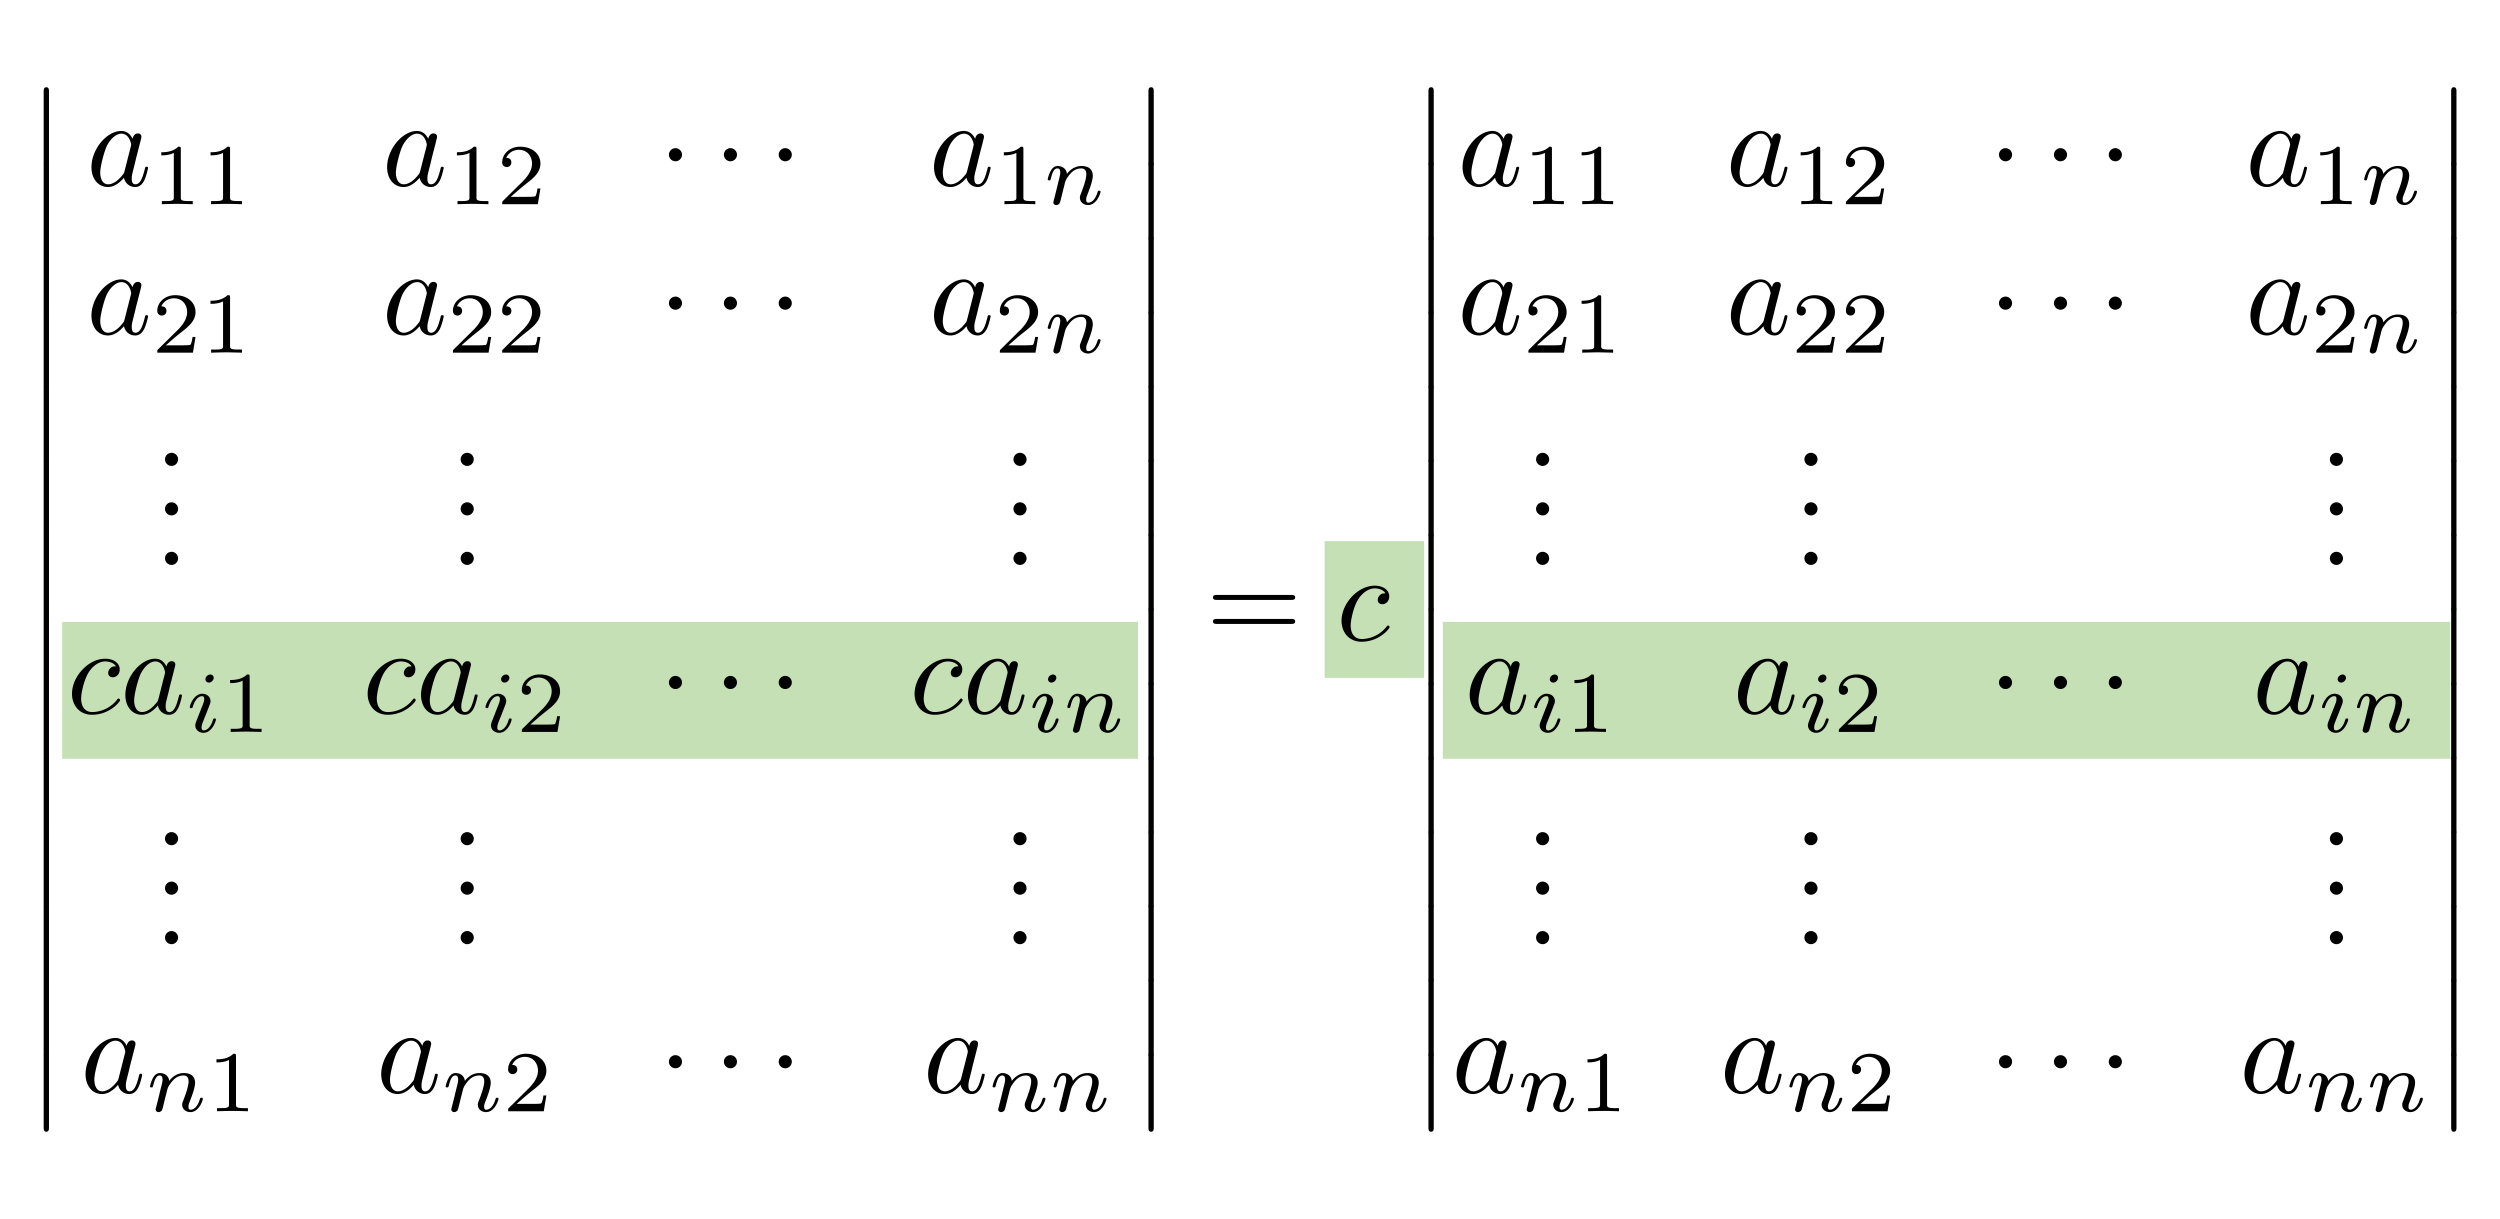 <?xml version="1.0" encoding="UTF-8"?>
<svg xmlns="http://www.w3.org/2000/svg" width="402" height="196" overflow="hidden">
  <defs>
    <clipPath id="a">
      <path d="M446 276h388v168H446z"></path>
    </clipPath>
  </defs>
  <path fill="#C5E0B4" d="M229 87h-16v22h16zM183 100H10v22h173zM394 100H232v22h162z"></path>
  <g clip-path="url(#a)" transform="translate(-439 -262)">
    <path d="M446.023 288.067c0 .319 0 .736.417.736.438 0 .438-.397.438-.736v-11.302c0-.319 0-.736-.418-.736-.437 0-.437.397-.437.736v11.302"></path>
    <path d="M446.023 299.998c0 .319 0 .736.417.736.438 0 .438-.397.438-.736v-11.302c0-.318 0-.737-.418-.737-.437 0-.437.398-.437.737v11.302"></path>
    <path d="M446.023 311.937c0 .318 0 .736.417.736.438 0 .438-.398.438-.736v-11.303c0-.318 0-.737-.418-.737-.437 0-.437.399-.437.737v11.303"></path>
    <path d="M446.023 323.875c0 .319 0 .736.417.736.438 0 .438-.397.438-.736v-11.302c0-.319 0-.737-.418-.737-.437 0-.437.398-.437.737v11.302"></path>
    <path d="M446.023 335.814c0 .318 0 .736.417.736.438 0 .438-.398.438-.736V324.51c0-.318 0-.737-.418-.737-.437 0-.437.399-.437.737v11.303"></path>
    <path d="M446.023 347.745c0 .318 0 .736.417.736.438 0 .438-.398.438-.736V336.44c0-.317 0-.736-.418-.736-.437 0-.437.399-.437.736v11.304"></path>
    <path d="M446.023 359.683c0 .318 0 .736.417.736.438 0 .438-.398.438-.736V348.38c0-.318 0-.736-.418-.736-.437 0-.437.398-.437.736v11.303"></path>
    <path d="M446.023 371.621c0 .319 0 .736.417.736.438 0 .438-.397.438-.736V360.32c0-.319 0-.737-.418-.737-.437 0-.437.398-.437.737v11.302"></path>
    <path d="M446.023 383.56c0 .318 0 .736.417.736.438 0 .438-.398.438-.736v-11.303c0-.318 0-.736-.418-.736-.437 0-.437.398-.437.736v11.303"></path>
    <path d="M446.023 395.498c0 .318 0 .736.417.736.438 0 .438-.398.438-.736v-11.302c0-.319 0-.737-.418-.737-.437 0-.437.398-.437.737v11.302"></path>
    <path d="M446.023 407.436c0 .319 0 .737.417.737.438 0 .438-.398.438-.737v-11.302c0-.318 0-.736-.418-.736-.437 0-.437.398-.437.736v11.302"></path>
    <path d="M446.023 419.368c0 .318 0 .736.417.736.438 0 .438-.398.438-.736v-11.303c0-.318 0-.736-.418-.736-.437 0-.437.398-.437.736v11.303"></path>
    <path d="M446.023 431.306c0 .318 0 .736.417.736.438 0 .438-.398.438-.736v-11.303c0-.318 0-.736-.418-.736-.437 0-.437.398-.437.736v11.303"></path>
    <path d="M446.023 443.244c0 .319 0 .736.417.736.438 0 .438-.397.438-.736v-11.302c0-.319 0-.736-.418-.736-.437 0-.437.398-.437.736v11.302M460.325 284.332c-.358-.736-.934-1.273-1.828-1.273-2.326 0-4.79 2.925-4.79 5.83 0 1.87 1.093 3.184 2.643 3.184.398 0 1.391-.08 2.584-1.493.159.836.854 1.493 1.808 1.493.696 0 1.153-.458 1.47-1.094.339-.717.597-1.93.597-1.97 0-.199-.179-.199-.238-.199-.2 0-.22.08-.279.358-.337 1.293-.695 2.467-1.51 2.467-.537 0-.596-.517-.596-.915 0-.438.04-.597.258-1.472.219-.836.259-1.035.437-1.792l.716-2.785c.139-.557.139-.597.139-.677 0-.338-.239-.537-.576-.537-.477 0-.776.438-.835.875Zm-1.292 5.154c-.1.358-.1.397-.397.736-.875 1.094-1.69 1.413-2.246 1.413-.994 0-1.272-1.094-1.272-1.87 0-.995.636-3.443 1.093-4.357.616-1.175 1.51-1.912 2.305-1.912 1.292 0 1.57 1.632 1.57 1.751 0 .12-.04.239-.06.339l-.993 3.9M468.074 285.978c0-.376-.028-.39-.417-.39-.89.877-2.156.892-2.726.892v.5c.334 0 1.252 0 2.017-.389v7.102c0 .46 0 .64-1.391.64h-.529v.502a106.9 106.9 0 0 1 2.476-.056c.43 0 2.183.043 2.49.056v-.502h-.53c-1.39 0-1.39-.18-1.39-.64v-7.715M475.994 285.978c0-.376-.028-.39-.417-.39-.89.877-2.156.892-2.726.892v.5c.334 0 1.252 0 2.017-.389v7.102c0 .46 0 .64-1.391.64h-.529v.502c.25-.013 1.961-.056 2.476-.056.43 0 2.183.043 2.49.056v-.502h-.53c-1.39 0-1.39-.18-1.39-.64v-7.715M507.866 284.332c-.357-.736-.934-1.273-1.828-1.273-2.325 0-4.79 2.925-4.79 5.83 0 1.87 1.094 3.184 2.644 3.184.397 0 1.39-.08 2.583-1.493.16.836.855 1.493 1.808 1.493.696 0 1.153-.458 1.471-1.094.338-.717.596-1.93.596-1.97 0-.199-.178-.199-.238-.199-.199 0-.219.08-.278.358-.338 1.293-.696 2.467-1.51 2.467-.537 0-.597-.517-.597-.915 0-.438.04-.597.259-1.472.218-.836.258-1.035.437-1.792l.715-2.785c.14-.557.14-.597.14-.677 0-.338-.24-.537-.577-.537-.477 0-.775.438-.835.875Zm-1.291 5.154c-.1.358-.1.397-.398.736-.875 1.094-1.69 1.413-2.246 1.413-.993 0-1.272-1.094-1.272-1.87 0-.995.636-3.443 1.093-4.357.617-1.175 1.51-1.912 2.306-1.912 1.292 0 1.57 1.632 1.57 1.751 0 .12-.04.239-.06.339l-.993 3.9M515.615 285.978c0-.376-.028-.39-.417-.39-.89.877-2.156.892-2.726.892v.5c.334 0 1.252 0 2.017-.389v7.102c0 .46 0 .64-1.391.64h-.528v.502a106.9 106.9 0 0 1 2.475-.056c.431 0 2.184.043 2.49.056v-.502h-.529c-1.39 0-1.39-.18-1.39-.64v-7.715M525.9 292.3h-.473c-.042.307-.181 1.129-.362 1.268-.111.083-1.182.083-1.377.083h-2.559c1.46-1.294 1.947-1.685 2.782-2.34 1.03-.82 1.988-1.685 1.988-3.008 0-1.684-1.474-2.715-3.254-2.715-1.724 0-2.893 1.212-2.893 2.493 0 .71.598.78.738.78.333 0 .736-.237.736-.739 0-.25-.097-.737-.82-.737.431-.989 1.377-1.295 2.03-1.295 1.391 0 2.115 1.086 2.115 2.213 0 1.212-.863 2.173-1.308 2.675l-3.352 3.314c-.139.125-.139.153-.139.543h5.73l.417-2.534M548.668 286.88c0-.578-.477-1.056-1.053-1.056s-1.053.478-1.053 1.056a1.06 1.06 0 0 0 1.053 1.054 1.06 1.06 0 0 0 1.053-1.054M557.507 286.88c0-.578-.477-1.056-1.053-1.056-.577 0-1.054.478-1.054 1.056 0 .576.477 1.054 1.054 1.054a1.06 1.06 0 0 0 1.053-1.054M566.323 286.88c0-.578-.477-1.056-1.053-1.056-.577 0-1.054.478-1.054 1.056 0 .576.477 1.054 1.054 1.054a1.06 1.06 0 0 0 1.053-1.054M595.811 284.332c-.358-.736-.934-1.273-1.829-1.273-2.325 0-4.789 2.925-4.789 5.83 0 1.87 1.093 3.184 2.644 3.184.396 0 1.391-.08 2.583-1.493a1.807 1.807 0 0 0 1.808 1.493c.696 0 1.153-.458 1.471-1.094.337-.717.596-1.93.596-1.97 0-.199-.179-.199-.239-.199-.198 0-.218.08-.278.358-.338 1.293-.695 2.467-1.51 2.467-.537 0-.596-.517-.596-.915 0-.438.039-.597.258-1.472.219-.836.258-1.035.437-1.792l.716-2.785c.139-.557.139-.597.139-.677 0-.338-.239-.537-.577-.537-.477 0-.775.438-.834.875Zm-1.292 5.154c-.099.358-.099.397-.398.736-.874 1.094-1.689 1.413-2.245 1.413-.994 0-1.272-1.094-1.272-1.87 0-.995.636-3.443 1.093-4.357.616-1.175 1.511-1.912 2.305-1.912 1.292 0 1.57 1.632 1.57 1.751 0 .12-.039.239-.06.339l-.993 3.9M603.56 285.978c0-.376-.028-.39-.417-.39-.891.877-2.156.892-2.726.892v.5c.333 0 1.251 0 2.016-.389v7.102c0 .46 0 .64-1.39.64h-.529v.502c.25-.013 1.961-.056 2.476-.056.431 0 2.184.043 2.489.056v-.502h-.529c-1.39 0-1.39-.18-1.39-.64v-7.715M608.517 293.958a5.413 5.413 0 0 0-.139.57c0 .307.25.446.473.446.251 0 .473-.18.543-.306.07-.126.181-.571.25-.864.07-.264.223-.905.306-1.253.083-.307.167-.613.237-.932.152-.572.18-.683.584-1.254.389-.558 1.043-1.282 2.086-1.282.806 0 .82.711.82.976 0 .835-.598 2.38-.82 2.965-.153.39-.209.516-.209.753 0 .737.612 1.197 1.321 1.197 1.391 0 2.003-1.921 2.003-2.13 0-.181-.18-.181-.223-.181-.194 0-.208.083-.264.236-.32 1.115-.917 1.686-1.474 1.686-.292 0-.348-.196-.348-.488 0-.32.07-.5.32-1.129.167-.431.738-1.907.738-2.687 0-1.35-1.072-1.587-1.808-1.587-1.155 0-1.934.71-2.351 1.268-.098-.962-.918-1.268-1.488-1.268-.598 0-.918.431-1.099.752-.306.516-.501 1.309-.501 1.379 0 .18.195.18.237.18.194 0 .209-.041.306-.418.208-.82.472-1.504 1.015-1.504.362 0 .459.307.459.683 0 .265-.125.78-.223 1.156-.097.376-.236.947-.305 1.253l-.446 1.783M460.325 308.202c-.358-.736-.934-1.274-1.828-1.274-2.326 0-4.79 2.925-4.79 5.83 0 1.871 1.093 3.185 2.643 3.185.398 0 1.391-.08 2.584-1.493.159.836.854 1.493 1.808 1.493.696 0 1.153-.459 1.47-1.095.339-.716.597-1.93.597-1.97 0-.198-.179-.198-.238-.198-.2 0-.22.078-.279.357-.337 1.294-.695 2.467-1.51 2.467-.537 0-.596-.516-.596-.915 0-.437.04-.596.258-1.473.219-.836.259-1.034.437-1.79l.716-2.786c.139-.557.139-.596.139-.676 0-.339-.239-.537-.576-.537-.477 0-.776.436-.835.875Zm-1.292 5.154c-.1.358-.1.397-.397.736-.875 1.094-1.69 1.412-2.246 1.412-.994 0-1.272-1.094-1.272-1.87 0-.995.636-3.442 1.093-4.358.616-1.174 1.51-1.91 2.305-1.91 1.292 0 1.57 1.632 1.57 1.751 0 .12-.04.239-.06.339l-.993 3.9M470.438 316.177h-.472c-.042.307-.181 1.129-.362 1.268-.111.083-1.182.083-1.377.083h-2.56c1.461-1.295 1.948-1.685 2.783-2.34 1.029-.821 1.988-1.685 1.988-3.008 0-1.684-1.474-2.715-3.254-2.715-1.725 0-2.893 1.212-2.893 2.493 0 .71.598.78.737.78.334 0 .737-.237.737-.74 0-.248-.097-.737-.82-.737.43-.988 1.377-1.295 2.03-1.295 1.391 0 2.114 1.087 2.114 2.214 0 1.212-.862 2.173-1.307 2.675l-3.352 3.314c-.139.125-.139.153-.139.543h5.73l.417-2.535M475.994 309.855c0-.376-.028-.39-.417-.39-.89.877-2.156.892-2.726.892v.5c.334 0 1.252 0 2.017-.389v7.102c0 .46 0 .64-1.391.64h-.529v.502c.25-.013 1.961-.056 2.476-.056.43 0 2.183.043 2.49.056v-.502h-.53c-1.39 0-1.39-.18-1.39-.64v-7.715M507.866 308.202c-.357-.736-.934-1.274-1.828-1.274-2.325 0-4.79 2.925-4.79 5.83 0 1.871 1.094 3.185 2.644 3.185.397 0 1.39-.08 2.583-1.493.16.836.855 1.493 1.808 1.493.696 0 1.153-.459 1.471-1.095.338-.716.596-1.93.596-1.97 0-.198-.178-.198-.238-.198-.199 0-.219.078-.278.357-.338 1.294-.696 2.467-1.51 2.467-.537 0-.597-.516-.597-.915 0-.437.04-.596.259-1.473.218-.836.258-1.034.437-1.79l.715-2.786c.14-.557.14-.596.14-.676 0-.339-.24-.537-.577-.537-.477 0-.775.436-.835.875Zm-1.291 5.154c-.1.358-.1.397-.398.736-.875 1.094-1.69 1.412-2.246 1.412-.993 0-1.272-1.094-1.272-1.87 0-.995.636-3.442 1.093-4.358.617-1.174 1.51-1.91 2.306-1.91 1.292 0 1.57 1.632 1.57 1.751 0 .12-.04.239-.06.339l-.993 3.9M517.98 316.177h-.473c-.042.307-.181 1.129-.362 1.268-.111.083-1.182.083-1.377.083h-2.559c1.46-1.295 1.947-1.685 2.782-2.34 1.03-.821 1.988-1.685 1.988-3.008 0-1.684-1.474-2.715-3.254-2.715-1.725 0-2.893 1.212-2.893 2.493 0 .71.598.78.738.78.333 0 .737-.237.737-.74 0-.248-.098-.737-.821-.737.431-.988 1.377-1.295 2.03-1.295 1.391 0 2.115 1.087 2.115 2.214 0 1.212-.863 2.173-1.308 2.675l-3.352 3.314c-.139.125-.139.153-.139.543h5.73l.417-2.535M525.9 316.177h-.473c-.042.307-.181 1.129-.362 1.268-.111.083-1.182.083-1.377.083h-2.559c1.46-1.295 1.947-1.685 2.782-2.34 1.03-.821 1.988-1.685 1.988-3.008 0-1.684-1.474-2.715-3.254-2.715-1.724 0-2.893 1.212-2.893 2.493 0 .71.598.78.738.78.333 0 .736-.237.736-.74 0-.248-.097-.737-.82-.737.431-.988 1.377-1.295 2.03-1.295 1.391 0 2.115 1.087 2.115 2.214 0 1.212-.863 2.173-1.308 2.675l-3.352 3.314c-.139.125-.139.153-.139.543h5.73l.417-2.535M548.668 310.75c0-.578-.477-1.056-1.053-1.056s-1.053.478-1.053 1.055a1.06 1.06 0 0 0 1.053 1.055 1.06 1.06 0 0 0 1.053-1.055M557.507 310.75c0-.578-.477-1.056-1.053-1.056-.577 0-1.054.478-1.054 1.055s.477 1.055 1.054 1.055a1.06 1.06 0 0 0 1.053-1.055M566.323 310.75c0-.578-.477-1.056-1.053-1.056-.577 0-1.054.478-1.054 1.055s.477 1.055 1.054 1.055a1.06 1.06 0 0 0 1.053-1.055M595.811 308.202c-.358-.736-.934-1.274-1.829-1.274-2.325 0-4.789 2.925-4.789 5.83 0 1.871 1.093 3.185 2.644 3.185.396 0 1.391-.08 2.583-1.493a1.807 1.807 0 0 0 1.808 1.493c.696 0 1.153-.459 1.471-1.095.337-.716.596-1.93.596-1.97 0-.198-.179-.198-.239-.198-.198 0-.218.078-.278.357-.338 1.294-.695 2.467-1.51 2.467-.537 0-.596-.516-.596-.915 0-.437.039-.596.258-1.473.219-.836.258-1.034.437-1.79l.716-2.786c.139-.557.139-.596.139-.676 0-.339-.239-.537-.577-.537-.477 0-.775.436-.834.875Zm-1.292 5.154c-.099.358-.099.397-.398.736-.874 1.094-1.689 1.412-2.245 1.412-.994 0-1.272-1.094-1.272-1.87 0-.995.636-3.442 1.093-4.358.616-1.174 1.511-1.91 2.305-1.91 1.292 0 1.57 1.632 1.57 1.751 0 .12-.039.239-.06.339l-.993 3.9M605.924 316.177h-.473c-.041.307-.181 1.129-.361 1.268-.112.083-1.183.083-1.377.083h-2.559c1.46-1.295 1.947-1.685 2.781-2.34 1.03-.821 1.989-1.685 1.989-3.008 0-1.684-1.474-2.715-3.254-2.715-1.725 0-2.893 1.212-2.893 2.493 0 .71.598.78.737.78.334 0 .737-.237.737-.74 0-.248-.097-.737-.82-.737.431-.988 1.377-1.295 2.03-1.295 1.391 0 2.114 1.087 2.114 2.214 0 1.212-.862 2.173-1.307 2.675l-3.352 3.314c-.139.125-.139.153-.139.543h5.73l.417-2.535M608.517 317.834a5.413 5.413 0 0 0-.139.571c0 .307.25.446.473.446.251 0 .473-.18.543-.307.07-.125.181-.57.25-.863.07-.264.223-.905.306-1.253.083-.307.167-.613.237-.933.152-.571.18-.682.584-1.253.389-.558 1.043-1.282 2.086-1.282.806 0 .82.711.82.975 0 .836-.598 2.382-.82 2.966-.153.39-.209.516-.209.752 0 .738.612 1.198 1.321 1.198 1.391 0 2.003-1.922 2.003-2.13 0-.181-.18-.181-.223-.181-.194 0-.208.083-.264.236-.32 1.115-.917 1.685-1.474 1.685-.292 0-.348-.195-.348-.487 0-.32.07-.501.32-1.129.167-.431.738-1.907.738-2.687 0-1.351-1.072-1.587-1.808-1.587-1.155 0-1.934.71-2.351 1.267-.098-.96-.918-1.267-1.488-1.267-.598 0-.918.431-1.099.752-.306.515-.501 1.308-.501 1.378 0 .182.195.182.237.182.194 0 .209-.043.306-.419.208-.82.472-1.504 1.015-1.504.362 0 .459.307.459.683 0 .264-.125.78-.223 1.156-.097.376-.236.947-.305 1.253l-.446 1.782M467.64 335.867a1.06 1.06 0 0 0-1.054-1.055 1.06 1.06 0 0 0-1.053 1.055 1.06 1.06 0 0 0 1.053 1.054 1.06 1.06 0 0 0 1.053-1.054M467.64 343.826c0-.578-.478-1.055-1.054-1.055-.576 0-1.053.477-1.053 1.055a1.06 1.06 0 0 0 1.053 1.054 1.06 1.06 0 0 0 1.053-1.054M467.64 351.784a1.06 1.06 0 0 0-1.054-1.054 1.06 1.06 0 0 0-1.053 1.054c0 .577.477 1.055 1.053 1.055s1.053-.478 1.053-1.055M515.18 335.867a1.06 1.06 0 0 0-1.053-1.055 1.06 1.06 0 0 0-1.053 1.055 1.06 1.06 0 0 0 1.053 1.054 1.06 1.06 0 0 0 1.054-1.054M515.18 343.826c0-.578-.476-1.055-1.053-1.055-.576 0-1.053.477-1.053 1.055a1.06 1.06 0 0 0 1.053 1.054 1.06 1.06 0 0 0 1.054-1.054M515.18 351.784a1.06 1.06 0 0 0-1.053-1.054 1.06 1.06 0 0 0-1.053 1.054c0 .577.477 1.055 1.053 1.055.577 0 1.054-.478 1.054-1.055M604.072 335.867a1.06 1.06 0 0 0-1.053-1.055 1.06 1.06 0 0 0-1.054 1.055c0 .576.477 1.054 1.054 1.054a1.06 1.06 0 0 0 1.053-1.054M604.072 343.826c0-.578-.477-1.055-1.053-1.055-.577 0-1.054.477-1.054 1.055 0 .576.477 1.054 1.054 1.054a1.06 1.06 0 0 0 1.053-1.054M604.072 351.784a1.06 1.06 0 0 0-1.053-1.054 1.06 1.06 0 0 0-1.054 1.054c0 .577.477 1.055 1.054 1.055.576 0 1.053-.478 1.053-1.055M457.633 369.154c-.318 0-.596 0-.875.279a1.077 1.077 0 0 0-.357.776c0 .477.357.696.735.696.576 0 1.113-.477 1.113-1.273 0-.975-.934-1.711-2.345-1.711-2.683 0-5.326 2.845-5.326 5.65 0 1.791 1.152 3.363 3.22 3.363 2.841 0 4.51-2.109 4.51-2.348 0-.119-.119-.258-.238-.258-.1 0-.14.04-.258.199-1.57 1.97-3.737 1.97-3.975 1.97-1.252 0-1.789-.975-1.789-2.17 0-.815.398-2.745 1.073-3.98.616-1.133 1.71-1.989 2.803-1.989.675 0 1.43.259 1.709.796M465.777 369.194c-.358-.736-.934-1.273-1.828-1.273-2.325 0-4.79 2.925-4.79 5.83 0 1.87 1.093 3.183 2.644 3.183.397 0 1.39-.08 2.583-1.492a1.808 1.808 0 0 0 1.808 1.492c.696 0 1.153-.457 1.471-1.094.338-.716.596-1.93.596-1.97 0-.199-.179-.199-.238-.199-.199 0-.219.08-.279.358-.337 1.294-.695 2.468-1.51 2.468-.536 0-.596-.518-.596-.916 0-.437.04-.597.258-1.472.219-.836.259-1.035.438-1.791l.715-2.786c.14-.557.14-.596.14-.676 0-.339-.24-.538-.577-.538-.477 0-.775.438-.835.876Zm-1.292 5.154c-.1.358-.1.398-.397.736-.875 1.094-1.69 1.413-2.246 1.413-.993 0-1.272-1.095-1.272-1.87 0-.996.636-3.443 1.093-4.358.616-1.175 1.51-1.911 2.306-1.911 1.291 0 1.57 1.632 1.57 1.751 0 .12-.04.239-.06.339l-.994 3.9M473.366 370.993a.533.533 0 0 0-.556-.53c-.376 0-.78.362-.78.767 0 .236.182.529.557.529.404 0 .779-.39.779-.766Zm-2.837 7.074c-.056.181-.125.348-.125.585 0 .655.556 1.184 1.32 1.184 1.392 0 2.004-1.922 2.004-2.13 0-.182-.181-.182-.223-.182-.195 0-.208.084-.264.237-.32 1.114-.932 1.685-1.474 1.685-.278 0-.348-.181-.348-.487 0-.32.097-.585.222-.892.14-.376.293-.752.445-1.114.126-.334.626-1.601.682-1.768a1.68 1.68 0 0 0 .083-.446c0-.655-.556-1.184-1.32-1.184-1.378 0-2.017 1.894-2.017 2.131 0 .181.194.181.236.181.195 0 .209-.07.25-.223.362-1.198.974-1.699 1.489-1.699.222 0 .347.112.347.488 0 .32-.083.529-.431 1.392l-.876 2.242M479.143 370.84c0-.377-.027-.39-.417-.39-.89.877-2.156.891-2.726.891v.502c.334 0 1.252 0 2.017-.39v7.102c0 .46 0 .64-1.391.64h-.528v.502c.25-.014 1.96-.056 2.475-.056.431 0 2.184.042 2.49.056v-.502h-.529c-1.39 0-1.39-.18-1.39-.64v-7.715M505.174 369.154c-.318 0-.596 0-.874.279a1.077 1.077 0 0 0-.358.776c0 .477.358.696.735.696.577 0 1.113-.477 1.113-1.273 0-.975-.934-1.711-2.345-1.711-2.683 0-5.326 2.845-5.326 5.65 0 1.791 1.153 3.363 3.22 3.363 2.841 0 4.51-2.109 4.51-2.348 0-.119-.119-.258-.238-.258-.1 0-.139.04-.258.199-1.57 1.97-3.736 1.97-3.975 1.97-1.252 0-1.788-.975-1.788-2.17 0-.815.397-2.745 1.073-3.98.616-1.133 1.709-1.989 2.802-1.989.676 0 1.43.259 1.709.796M513.318 369.194c-.357-.736-.934-1.273-1.828-1.273-2.325 0-4.79 2.925-4.79 5.83 0 1.87 1.094 3.183 2.644 3.183.397 0 1.39-.08 2.583-1.492a1.808 1.808 0 0 0 1.809 1.492c.695 0 1.152-.457 1.47-1.094.338-.716.596-1.93.596-1.97 0-.199-.178-.199-.238-.199-.199 0-.219.08-.278.358-.338 1.294-.696 2.468-1.51 2.468-.537 0-.597-.518-.597-.916 0-.437.04-.597.259-1.472.218-.836.258-1.035.437-1.791l.715-2.786c.14-.557.14-.596.14-.676 0-.339-.24-.538-.577-.538-.477 0-.775.438-.835.876Zm-1.291 5.154c-.1.358-.1.398-.398.736-.874 1.094-1.69 1.413-2.245 1.413-.994 0-1.272-1.095-1.272-1.87 0-.996.636-3.443 1.093-4.358.616-1.175 1.51-1.911 2.305-1.911 1.292 0 1.57 1.632 1.57 1.751 0 .12-.04.239-.06.339l-.993 3.9M520.914 370.993a.533.533 0 0 0-.556-.53c-.375 0-.779.362-.779.767 0 .236.18.529.557.529.403 0 .778-.39.778-.766Zm-2.837 7.074c-.055.181-.125.348-.125.585 0 .655.557 1.184 1.322 1.184 1.39 0 2.002-1.922 2.002-2.13 0-.182-.181-.182-.223-.182-.194 0-.208.084-.264.237-.32 1.114-.931 1.685-1.474 1.685-.278 0-.348-.181-.348-.487 0-.32.098-.585.223-.892.139-.376.292-.752.445-1.114.125-.334.626-1.601.682-1.768.041-.14.083-.307.083-.446 0-.655-.556-1.184-1.322-1.184-1.376 0-2.016 1.894-2.016 2.131 0 .181.195.181.236.181.195 0 .209-.07.25-.223.363-1.198.974-1.699 1.489-1.699.222 0 .348.112.348.488 0 .32-.083.529-.431 1.392l-.877 2.242M529.056 377.162h-.473c-.042.306-.18 1.128-.361 1.267-.112.084-1.183.084-1.377.084h-2.56c1.46-1.295 1.948-1.685 2.782-2.34 1.03-.821 1.989-1.685 1.989-3.008 0-1.684-1.474-2.715-3.254-2.715-1.725 0-2.894 1.212-2.894 2.493 0 .71.599.78.738.78.334 0 .737-.237.737-.739 0-.25-.097-.738-.82-.738.43-.989 1.377-1.295 2.03-1.295 1.391 0 2.114 1.086 2.114 2.214 0 1.212-.862 2.173-1.307 2.674l-3.352 3.314c-.14.126-.14.154-.14.544h5.731l.417-2.535M548.668 371.741c0-.577-.477-1.055-1.053-1.055s-1.053.478-1.053 1.055a1.06 1.06 0 0 0 1.053 1.055 1.06 1.06 0 0 0 1.053-1.055M557.507 371.741c0-.577-.477-1.055-1.053-1.055-.577 0-1.054.478-1.054 1.055s.477 1.055 1.054 1.055a1.06 1.06 0 0 0 1.053-1.055M566.323 371.741c0-.577-.477-1.055-1.053-1.055-.577 0-1.054.478-1.054 1.055s.477 1.055 1.054 1.055a1.06 1.06 0 0 0 1.053-1.055M593.119 369.154c-.318 0-.597 0-.875.279a1.076 1.076 0 0 0-.357.776c0 .477.357.696.734.696.577 0 1.114-.477 1.114-1.273 0-.975-.934-1.711-2.345-1.711-2.683 0-5.326 2.845-5.326 5.65 0 1.791 1.153 3.363 3.219 3.363 2.842 0 4.511-2.109 4.511-2.348 0-.119-.119-.258-.239-.258-.099 0-.139.04-.258.199-1.569 1.97-3.736 1.97-3.974 1.97-1.252 0-1.789-.975-1.789-2.17 0-.815.398-2.745 1.074-3.98.615-1.133 1.708-1.989 2.802-1.989.675 0 1.43.259 1.709.796M601.263 369.194c-.358-.736-.934-1.273-1.829-1.273-2.325 0-4.789 2.925-4.789 5.83 0 1.87 1.093 3.183 2.644 3.183.396 0 1.391-.08 2.583-1.492a1.807 1.807 0 0 0 1.809 1.492c.695 0 1.152-.457 1.47-1.094.337-.716.596-1.93.596-1.97 0-.199-.179-.199-.239-.199-.198 0-.218.08-.278.358-.338 1.294-.695 2.468-1.51 2.468-.537 0-.596-.518-.596-.916 0-.437.039-.597.258-1.472.219-.836.258-1.035.437-1.791l.716-2.786c.139-.557.139-.596.139-.676 0-.339-.239-.538-.577-.538-.477 0-.774.438-.834.876Zm-1.292 5.154c-.099.358-.099.398-.397.736-.875 1.094-1.69 1.413-2.246 1.413-.993 0-1.272-1.095-1.272-1.87 0-.996.636-3.443 1.093-4.358.616-1.175 1.511-1.911 2.306-1.911 1.292 0 1.569 1.632 1.569 1.751 0 .12-.039.239-.059.339l-.994 3.9M608.859 370.993a.533.533 0 0 0-.556-.53c-.375 0-.779.362-.779.767 0 .236.18.529.556.529.404 0 .779-.39.779-.766Zm-2.838 7.074c-.055.181-.124.348-.124.585 0 .655.556 1.184 1.321 1.184 1.391 0 2.002-1.922 2.002-2.13 0-.182-.18-.182-.222-.182-.194 0-.208.084-.264.237-.32 1.114-.932 1.685-1.474 1.685-.279 0-.348-.181-.348-.487 0-.32.097-.585.222-.892.139-.376.293-.752.446-1.114.124-.334.625-1.601.681-1.768.042-.14.083-.307.083-.446 0-.655-.556-1.184-1.321-1.184-1.377 0-2.017 1.894-2.017 2.131 0 .181.196.181.237.181.195 0 .209-.07.25-.223.362-1.198.974-1.699 1.488-1.699.223 0 .348.112.348.488 0 .32-.083.529-.431 1.392l-.877 2.242M611.667 378.82c-.056.18-.14.528-.14.57 0 .307.251.446.473.446.251 0 .474-.181.543-.307.07-.125.181-.57.251-.863.069-.265.222-.905.305-1.253.083-.307.167-.613.237-.933.153-.571.181-.683.584-1.254.389-.557 1.043-1.28 2.086-1.28.806 0 .821.71.821.974 0 .835-.599 2.381-.821 2.966-.153.39-.209.515-.209.752 0 .738.612 1.198 1.322 1.198 1.391 0 2.003-1.922 2.003-2.13 0-.182-.181-.182-.223-.182-.195 0-.208.084-.264.237-.32 1.114-.918 1.685-1.475 1.685-.292 0-.348-.195-.348-.487 0-.32.07-.502.32-1.128.168-.432.738-1.908.738-2.688 0-1.351-1.071-1.588-1.808-1.588-1.155 0-1.933.71-2.351 1.267-.097-.96-.917-1.267-1.488-1.267-.598 0-.918.432-1.099.752-.305.515-.5 1.31-.5 1.379 0 .181.195.181.236.181.195 0 .209-.042.306-.418.209-.821.473-1.504 1.016-1.504.361 0 .458.307.458.683 0 .264-.125.78-.222 1.155a51.78 51.78 0 0 0-.306 1.254l-.445 1.782M467.64 396.858a1.06 1.06 0 0 0-1.054-1.054 1.06 1.06 0 0 0-1.053 1.054 1.06 1.06 0 0 0 1.053 1.055 1.06 1.06 0 0 0 1.053-1.055M467.64 404.817c0-.577-.478-1.054-1.054-1.054-.576 0-1.053.477-1.053 1.054 0 .577.477 1.055 1.053 1.055s1.053-.478 1.053-1.055M467.64 412.77a1.06 1.06 0 0 0-1.054-1.056 1.06 1.06 0 0 0-1.053 1.055 1.06 1.06 0 0 0 1.053 1.055 1.06 1.06 0 0 0 1.053-1.055M515.18 396.858a1.06 1.06 0 0 0-1.053-1.054 1.06 1.06 0 0 0-1.053 1.054 1.06 1.06 0 0 0 1.053 1.055 1.06 1.06 0 0 0 1.054-1.055M515.18 404.817c0-.577-.476-1.054-1.053-1.054-.576 0-1.053.477-1.053 1.054 0 .577.477 1.055 1.053 1.055.577 0 1.054-.478 1.054-1.055M515.18 412.77a1.06 1.06 0 0 0-1.053-1.056 1.06 1.06 0 0 0-1.053 1.055 1.06 1.06 0 0 0 1.053 1.055 1.06 1.06 0 0 0 1.054-1.055M604.072 396.858a1.06 1.06 0 0 0-1.053-1.054c-.577 0-1.054.477-1.054 1.054 0 .578.477 1.055 1.054 1.055a1.06 1.06 0 0 0 1.053-1.055M604.072 404.817a1.06 1.06 0 0 0-1.053-1.054c-.577 0-1.054.477-1.054 1.054 0 .577.477 1.055 1.054 1.055a1.06 1.06 0 0 0 1.053-1.055M604.072 412.77a1.06 1.06 0 0 0-1.053-1.056c-.577 0-1.054.478-1.054 1.055s.477 1.055 1.054 1.055a1.06 1.06 0 0 0 1.053-1.055M459.378 430.179c-.358-.737-.934-1.274-1.828-1.274-2.326 0-4.79 2.925-4.79 5.83 0 1.871 1.093 3.184 2.643 3.184.398 0 1.392-.08 2.584-1.492a1.808 1.808 0 0 0 1.808 1.492c.696 0 1.153-.457 1.47-1.094.339-.716.597-1.93.597-1.97 0-.2-.179-.2-.238-.2-.2 0-.219.08-.279.36-.337 1.293-.695 2.467-1.51 2.467-.536 0-.596-.518-.596-.916 0-.438.04-.597.258-1.472.219-.836.259-1.035.437-1.791l.716-2.786c.139-.557.139-.597.139-.677 0-.338-.239-.537-.576-.537-.477 0-.775.438-.835.876Zm-1.292 5.153c-.1.359-.1.398-.397.737-.875 1.094-1.69 1.413-2.246 1.413-.994 0-1.272-1.095-1.272-1.871 0-.995.636-3.442 1.093-4.358.616-1.174 1.51-1.91 2.305-1.91 1.292 0 1.57 1.632 1.57 1.751 0 .12-.04.239-.06.338l-.993 3.9M464.165 439.811a5.27 5.27 0 0 0-.14.571c0 .307.25.446.473.446.25 0 .473-.181.543-.307.07-.125.18-.57.25-.863.07-.265.223-.905.306-1.253.084-.307.167-.613.237-.933.153-.571.18-.683.584-1.254.39-.557 1.043-1.28 2.086-1.28.807 0 .82.71.82.974 0 .835-.597 2.381-.82 2.966-.153.39-.209.515-.209.752 0 .738.612 1.198 1.322 1.198 1.39 0 2.002-1.922 2.002-2.13 0-.182-.18-.182-.222-.182-.195 0-.209.084-.264.237-.32 1.114-.918 1.685-1.475 1.685-.292 0-.347-.195-.347-.487 0-.32.07-.502.32-1.128.166-.432.737-1.908.737-2.688 0-1.351-1.071-1.588-1.808-1.588-1.155 0-1.934.71-2.35 1.267-.098-.96-.919-1.267-1.49-1.267-.597 0-.917.432-1.098.752-.306.515-.5 1.31-.5 1.379 0 .18.194.18.236.18.195 0 .209-.04.306-.417.209-.821.473-1.504 1.015-1.504.362 0 .46.307.46.683 0 .264-.126.78-.223 1.155-.098.376-.237.947-.306 1.254l-.445 1.782M476.948 431.832c0-.376-.028-.39-.417-.39-.89.877-2.156.891-2.726.891v.501c.334 0 1.252 0 2.017-.39v7.103c0 .46 0 .64-1.391.64h-.529v.502c.25-.014 1.961-.056 2.476-.056.431 0 2.184.042 2.49.056v-.502h-.53c-1.39 0-1.39-.18-1.39-.64v-7.715M506.92 430.179c-.358-.737-.935-1.274-1.83-1.274-2.324 0-4.788 2.925-4.788 5.83 0 1.871 1.093 3.184 2.643 3.184.397 0 1.39-.08 2.583-1.492a1.808 1.808 0 0 0 1.808 1.492c.696 0 1.153-.457 1.471-1.094.338-.716.596-1.93.596-1.97 0-.2-.178-.2-.238-.2-.199 0-.219.08-.278.36-.338 1.293-.696 2.467-1.51 2.467-.537 0-.597-.518-.597-.916 0-.438.04-.597.259-1.472.218-.836.258-1.035.437-1.791l.715-2.786c.14-.557.14-.597.14-.677 0-.338-.24-.537-.577-.537-.477 0-.775.438-.835.876Zm-1.292 5.153c-.1.359-.1.398-.398.737-.874 1.094-1.69 1.413-2.246 1.413-.993 0-1.272-1.095-1.272-1.871 0-.995.637-3.442 1.093-4.358.617-1.174 1.51-1.91 2.306-1.91 1.292 0 1.57 1.632 1.57 1.751 0 .12-.04.239-.06.338l-.993 3.9M511.706 439.811a5.27 5.27 0 0 0-.14.571c0 .307.251.446.474.446.25 0 .473-.181.542-.307.07-.125.18-.57.25-.863.07-.265.223-.905.306-1.253.084-.307.167-.613.237-.933.153-.571.18-.683.584-1.254.39-.557 1.043-1.28 2.086-1.28.807 0 .82.71.82.974 0 .835-.597 2.381-.82 2.966-.153.39-.208.515-.208.752 0 .738.612 1.198 1.32 1.198 1.392 0 2.004-1.922 2.004-2.13 0-.182-.18-.182-.223-.182-.195 0-.208.084-.264.237-.32 1.114-.918 1.685-1.474 1.685-.293 0-.348-.195-.348-.487 0-.32.07-.502.32-1.128.167-.432.737-1.908.737-2.688 0-1.351-1.07-1.588-1.808-1.588-1.154 0-1.933.71-2.35 1.267-.098-.96-.918-1.267-1.489-1.267-.598 0-.918.432-1.098.752-.306.515-.501 1.31-.501 1.379 0 .18.195.18.236.18.195 0 .209-.04.306-.417.209-.821.473-1.504 1.016-1.504.361 0 .458.307.458.683 0 .264-.125.78-.222 1.155-.097.376-.236.947-.306 1.254l-.445 1.782M526.853 438.154h-.472c-.042.306-.181 1.128-.362 1.267-.111.084-1.182.084-1.377.084h-2.558c1.46-1.295 1.947-1.685 2.78-2.34 1.03-.821 1.99-1.685 1.99-3.008 0-1.685-1.475-2.715-3.255-2.715-1.724 0-2.893 1.211-2.893 2.493 0 .71.598.78.738.78.333 0 .736-.237.736-.739 0-.25-.096-.738-.82-.738.432-.989 1.377-1.295 2.03-1.295 1.392 0 2.115 1.086 2.115 2.214 0 1.212-.863 2.173-1.307 2.674l-3.353 3.314c-.139.126-.139.154-.139.544h5.73l.417-2.535M548.668 432.726a1.06 1.06 0 0 0-1.053-1.055 1.06 1.06 0 0 0-1.053 1.055 1.06 1.06 0 0 0 1.053 1.054 1.06 1.06 0 0 0 1.053-1.054M557.507 432.726a1.06 1.06 0 0 0-1.053-1.055c-.577 0-1.054.478-1.054 1.055s.477 1.054 1.054 1.054a1.06 1.06 0 0 0 1.053-1.054M566.323 432.726a1.06 1.06 0 0 0-1.053-1.055c-.577 0-1.054.478-1.054 1.055s.477 1.054 1.054 1.054a1.06 1.06 0 0 0 1.053-1.054M594.864 430.179c-.358-.737-.934-1.274-1.829-1.274-2.325 0-4.789 2.925-4.789 5.83 0 1.871 1.093 3.184 2.644 3.184.396 0 1.391-.08 2.583-1.492a1.806 1.806 0 0 0 1.808 1.492c.696 0 1.153-.457 1.471-1.094.337-.716.596-1.93.596-1.97 0-.2-.179-.2-.239-.2-.198 0-.218.08-.278.36-.338 1.293-.695 2.467-1.51 2.467-.537 0-.596-.518-.596-.916 0-.438.039-.597.258-1.472.219-.836.258-1.035.437-1.791l.716-2.786c.139-.557.139-.597.139-.677 0-.338-.239-.537-.577-.537-.477 0-.774.438-.834.876Zm-1.292 5.153c-.099.359-.099.398-.397.737-.875 1.094-1.69 1.413-2.246 1.413-.993 0-1.272-1.095-1.272-1.871 0-.995.636-3.442 1.093-4.358.616-1.174 1.511-1.91 2.305-1.91 1.292 0 1.57 1.632 1.57 1.751 0 .12-.039.239-.059.338l-.994 3.9M599.65 439.811a5.42 5.42 0 0 0-.139.571c0 .307.251.446.473.446a.683.683 0 0 0 .543-.307c.07-.125.181-.57.25-.863.07-.265.223-.905.306-1.253.083-.307.167-.613.237-.933.153-.571.181-.683.584-1.254.389-.557 1.043-1.28 2.086-1.28.806 0 .821.71.821.974 0 .835-.599 2.381-.821 2.966-.153.39-.209.515-.209.752 0 .738.612 1.198 1.322 1.198 1.391 0 2.002-1.922 2.002-2.13 0-.182-.18-.182-.223-.182-.194 0-.208.084-.264.237-.32 1.114-.917 1.685-1.474 1.685-.292 0-.348-.195-.348-.487 0-.32.07-.502.32-1.128.167-.432.738-1.908.738-2.688 0-1.351-1.071-1.588-1.808-1.588-1.155 0-1.934.71-2.351 1.267-.098-.96-.918-1.267-1.488-1.267-.598 0-.918.432-1.099.752-.306.515-.501 1.31-.501 1.379 0 .18.195.18.237.18.194 0 .209-.04.306-.417.208-.821.472-1.504 1.015-1.504.362 0 .459.307.459.683 0 .264-.125.78-.223 1.155-.097.376-.236.947-.305 1.254l-.446 1.782M609.471 439.811a5.42 5.42 0 0 0-.139.571c0 .307.251.446.473.446a.683.683 0 0 0 .543-.307c.07-.125.181-.57.25-.863.07-.265.223-.905.306-1.253.083-.307.167-.613.237-.933.153-.571.181-.683.584-1.254.389-.557 1.043-1.28 2.086-1.28.806 0 .821.71.821.974 0 .835-.599 2.381-.821 2.966-.153.39-.209.515-.209.752 0 .738.612 1.198 1.322 1.198 1.391 0 2.002-1.922 2.002-2.13 0-.182-.18-.182-.223-.182-.194 0-.208.084-.264.237-.32 1.114-.917 1.685-1.474 1.685-.292 0-.348-.195-.348-.487 0-.32.07-.502.32-1.128.167-.432.738-1.908.738-2.688 0-1.351-1.071-1.588-1.808-1.588-1.155 0-1.934.71-2.351 1.267-.098-.96-.918-1.267-1.488-1.267-.598 0-.918.432-1.099.752-.306.515-.501 1.31-.501 1.379 0 .18.195.18.237.18.194 0 .209-.04.306-.417.208-.821.472-1.504 1.015-1.504.362 0 .459.307.459.683 0 .264-.125.78-.222 1.155-.098.376-.237.947-.306 1.254l-.446 1.782M623.67 288.067c0 .319 0 .736.417.736.437 0 .437-.397.437-.736v-11.302c0-.319 0-.736-.417-.736-.437 0-.437.397-.437.736v11.302"></path>
    <path d="M623.67 299.998c0 .319 0 .736.417.736.437 0 .437-.397.437-.736v-11.302c0-.318 0-.737-.417-.737-.437 0-.437.398-.437.737v11.302"></path>
    <path d="M623.67 311.937c0 .318 0 .736.417.736.437 0 .437-.398.437-.736v-11.303c0-.318 0-.737-.417-.737-.437 0-.437.399-.437.737v11.303"></path>
    <path d="M623.67 323.875c0 .319 0 .736.417.736.437 0 .437-.397.437-.736v-11.302c0-.319 0-.737-.417-.737-.437 0-.437.398-.437.737v11.302"></path>
    <path d="M623.67 335.814c0 .318 0 .736.417.736.437 0 .437-.398.437-.736V324.51c0-.318 0-.737-.417-.737-.437 0-.437.399-.437.737v11.303"></path>
    <path d="M623.67 347.745c0 .318 0 .736.417.736.437 0 .437-.398.437-.736V336.44c0-.317 0-.736-.417-.736-.437 0-.437.399-.437.736v11.304"></path>
    <path d="M623.67 359.683c0 .318 0 .736.417.736.437 0 .437-.398.437-.736V348.38c0-.318 0-.736-.417-.736-.437 0-.437.398-.437.736v11.303"></path>
    <path d="M623.67 371.621c0 .319 0 .736.417.736.437 0 .437-.397.437-.736V360.32c0-.319 0-.737-.417-.737-.437 0-.437.398-.437.737v11.302"></path>
    <path d="M623.67 383.56c0 .318 0 .736.417.736.437 0 .437-.398.437-.736v-11.303c0-.318 0-.736-.417-.736-.437 0-.437.398-.437.736v11.303"></path>
    <path d="M623.67 395.498c0 .318 0 .736.417.736.437 0 .437-.398.437-.736v-11.302c0-.319 0-.737-.417-.737-.437 0-.437.398-.437.737v11.302"></path>
    <path d="M623.67 407.436c0 .319 0 .737.417.737.437 0 .437-.398.437-.737v-11.302c0-.318 0-.736-.417-.736-.437 0-.437.398-.437.736v11.302"></path>
    <path d="M623.67 419.368c0 .318 0 .736.417.736.437 0 .437-.398.437-.736v-11.303c0-.318 0-.736-.417-.736-.437 0-.437.398-.437.736v11.303"></path>
    <path d="M623.67 431.306c0 .318 0 .736.417.736.437 0 .437-.398.437-.736v-11.303c0-.318 0-.736-.417-.736-.437 0-.437.398-.437.736v11.303"></path>
    <path d="M623.67 443.244c0 .319 0 .736.417.736.437 0 .437-.397.437-.736v-11.302c0-.319 0-.736-.417-.736-.437 0-.437.398-.437.736v11.302M646.586 358.465c.299 0 .676 0 .676-.399 0-.398-.377-.398-.656-.398h-11.904c-.278 0-.656 0-.656.398 0 .399.378.399.676.399h11.864Zm.02 3.86c.279 0 .656 0 .656-.398 0-.399-.377-.399-.676-.399h-11.864c-.298 0-.676 0-.676.399 0 .398.378.398.656.398h11.904M661.773 357.41c-.318 0-.597 0-.875.278a1.076 1.076 0 0 0-.357.777c0 .477.357.696.734.696.577 0 1.114-.478 1.114-1.274 0-.975-.934-1.71-2.345-1.71-2.683 0-5.326 2.844-5.326 5.65 0 1.79 1.153 3.363 3.219 3.363 2.842 0 4.511-2.11 4.511-2.348 0-.12-.119-.258-.239-.258-.099 0-.139.039-.258.198-1.569 1.97-3.736 1.97-3.974 1.97-1.252 0-1.789-.975-1.789-2.168 0-.817.398-2.747 1.074-3.98.615-1.135 1.708-1.99 2.802-1.99.675 0 1.43.258 1.709.795M668.693 288.067c0 .319 0 .736.417.736.438 0 .438-.397.438-.736v-11.302c0-.319 0-.736-.418-.736-.437 0-.437.397-.437.736v11.302"></path>
    <path d="M668.693 299.998c0 .319 0 .736.417.736.438 0 .438-.397.438-.736v-11.302c0-.318 0-.737-.418-.737-.437 0-.437.398-.437.737v11.302"></path>
    <path d="M668.693 311.937c0 .318 0 .736.417.736.438 0 .438-.398.438-.736v-11.303c0-.318 0-.737-.418-.737-.437 0-.437.399-.437.737v11.303"></path>
    <path d="M668.693 323.875c0 .319 0 .736.417.736.438 0 .438-.397.438-.736v-11.302c0-.319 0-.737-.418-.737-.437 0-.437.398-.437.737v11.302"></path>
    <path d="M668.693 335.814c0 .318 0 .736.417.736.438 0 .438-.398.438-.736V324.51c0-.318 0-.737-.418-.737-.437 0-.437.399-.437.737v11.303"></path>
    <path d="M668.693 347.745c0 .318 0 .736.417.736.438 0 .438-.398.438-.736V336.44c0-.317 0-.736-.418-.736-.437 0-.437.399-.437.736v11.304"></path>
    <path d="M668.693 359.683c0 .318 0 .736.417.736.438 0 .438-.398.438-.736V348.38c0-.318 0-.736-.418-.736-.437 0-.437.398-.437.736v11.303"></path>
    <path d="M668.693 371.621c0 .319 0 .736.417.736.438 0 .438-.397.438-.736V360.32c0-.319 0-.737-.418-.737-.437 0-.437.398-.437.737v11.302"></path>
    <path d="M668.693 383.56c0 .318 0 .736.417.736.438 0 .438-.398.438-.736v-11.303c0-.318 0-.736-.418-.736-.437 0-.437.398-.437.736v11.303"></path>
    <path d="M668.693 395.498c0 .318 0 .736.417.736.438 0 .438-.398.438-.736v-11.302c0-.319 0-.737-.418-.737-.437 0-.437.398-.437.737v11.302"></path>
    <path d="M668.693 407.436c0 .319 0 .737.417.737.438 0 .438-.398.438-.737v-11.302c0-.318 0-.736-.418-.736-.437 0-.437.398-.437.736v11.302"></path>
    <path d="M668.693 419.368c0 .318 0 .736.417.736.438 0 .438-.398.438-.736v-11.303c0-.318 0-.736-.418-.736-.437 0-.437.398-.437.736v11.303"></path>
    <path d="M668.693 431.306c0 .318 0 .736.417.736.438 0 .438-.398.438-.736v-11.303c0-.318 0-.736-.418-.736-.437 0-.437.398-.437.736v11.303"></path>
    <path d="M668.693 443.244c0 .319 0 .736.417.736.438 0 .438-.397.438-.736v-11.302c0-.319 0-.736-.418-.736-.437 0-.437.398-.437.736v11.302M680.8 284.332c-.358-.736-.934-1.273-1.829-1.273-2.325 0-4.789 2.925-4.789 5.83 0 1.87 1.093 3.184 2.644 3.184.396 0 1.391-.08 2.583-1.493a1.807 1.807 0 0 0 1.808 1.493c.696 0 1.153-.458 1.471-1.094.337-.717.595-1.93.595-1.97 0-.199-.178-.199-.238-.199-.198 0-.219.08-.278.358-.338 1.293-.695 2.467-1.51 2.467-.537 0-.596-.517-.596-.915 0-.438.039-.597.258-1.472.219-.836.258-1.035.437-1.792l.716-2.785c.139-.557.139-.597.139-.677 0-.338-.239-.537-.577-.537-.477 0-.775.438-.834.875Zm-1.292 5.154c-.099.358-.099.397-.398.736-.874 1.094-1.689 1.413-2.245 1.413-.994 0-1.272-1.094-1.272-1.87 0-.995.636-3.443 1.093-4.357.616-1.175 1.51-1.912 2.305-1.912 1.292 0 1.57 1.632 1.57 1.751 0 .12-.04.239-.06.339l-.993 3.9M688.549 285.978c0-.376-.028-.39-.417-.39-.891.877-2.156.892-2.727.892v.5c.334 0 1.252 0 2.017-.389v7.102c0 .46 0 .64-1.39.64h-.529v.502c.25-.013 1.961-.056 2.476-.056.431 0 2.183.043 2.489.056v-.502h-.529c-1.39 0-1.39-.18-1.39-.64v-7.715M696.469 285.978c0-.376-.028-.39-.417-.39-.891.877-2.156.892-2.727.892v.5c.334 0 1.252 0 2.017-.389v7.102c0 .46 0 .64-1.39.64h-.529v.502c.25-.013 1.961-.056 2.476-.056.431 0 2.183.043 2.489.056v-.502h-.529c-1.39 0-1.39-.18-1.39-.64v-7.715M723.944 284.332c-.358-.736-.934-1.273-1.829-1.273-2.325 0-4.789 2.925-4.789 5.83 0 1.87 1.093 3.184 2.643 3.184.397 0 1.391-.08 2.584-1.493a1.807 1.807 0 0 0 1.808 1.493c.695 0 1.152-.458 1.471-1.094.337-.717.595-1.93.595-1.97 0-.199-.178-.199-.238-.199-.199 0-.219.08-.278.358-.338 1.293-.696 2.467-1.51 2.467-.537 0-.597-.517-.597-.915 0-.438.04-.597.259-1.472.218-.836.258-1.035.437-1.792l.715-2.785c.14-.557.14-.597.14-.677 0-.338-.239-.537-.577-.537-.477 0-.775.438-.834.875Zm-1.292 5.154c-.099.358-.099.397-.398.736-.874 1.094-1.689 1.413-2.245 1.413-.994 0-1.272-1.094-1.272-1.87 0-.995.635-3.443 1.092-4.357.617-1.175 1.511-1.912 2.306-1.912 1.292 0 1.57 1.632 1.57 1.751 0 .12-.04.239-.06.339l-.993 3.9M731.693 285.978c0-.376-.028-.39-.418-.39-.89.877-2.155.892-2.726.892v.5c.334 0 1.252 0 2.017-.389v7.102c0 .46 0 .64-1.391.64h-.528v.502c.25-.013 1.961-.056 2.475-.056.432 0 2.184.043 2.49.056v-.502h-.529c-1.39 0-1.39-.18-1.39-.64v-7.715M741.977 292.3h-.473c-.042.307-.181 1.129-.362 1.268-.111.083-1.182.083-1.376.083h-2.559c1.46-1.294 1.947-1.685 2.781-2.34 1.029-.82 1.989-1.685 1.989-3.008 0-1.684-1.475-2.715-3.255-2.715-1.724 0-2.893 1.212-2.893 2.493 0 .71.599.78.738.78.333 0 .736-.237.736-.739 0-.25-.096-.737-.819-.737.431-.989 1.376-1.295 2.03-1.295 1.391 0 2.114 1.086 2.114 2.213 0 1.212-.862 2.173-1.307 2.675l-3.353 3.314c-.139.125-.139.153-.139.543h5.731l.417-2.534M762.543 286.88c0-.578-.477-1.056-1.053-1.056-.577 0-1.054.478-1.054 1.056 0 .576.477 1.054 1.054 1.054a1.06 1.06 0 0 0 1.053-1.054M771.382 286.88c0-.578-.478-1.056-1.054-1.056-.576 0-1.053.478-1.053 1.056a1.06 1.06 0 0 0 1.053 1.054c.576 0 1.054-.478 1.054-1.054M780.198 286.88c0-.578-.477-1.056-1.053-1.056-.577 0-1.054.478-1.054 1.056 0 .576.477 1.054 1.054 1.054a1.06 1.06 0 0 0 1.053-1.054M807.491 284.332c-.358-.736-.934-1.273-1.829-1.273-2.325 0-4.789 2.925-4.789 5.83 0 1.87 1.093 3.184 2.643 3.184.397 0 1.391-.08 2.584-1.493a1.807 1.807 0 0 0 1.808 1.493c.695 0 1.152-.458 1.471-1.094.337-.717.595-1.93.595-1.97 0-.199-.178-.199-.238-.199-.199 0-.219.08-.278.358-.338 1.293-.696 2.467-1.51 2.467-.537 0-.597-.517-.597-.915 0-.438.04-.597.259-1.472.218-.836.258-1.035.437-1.792l.715-2.785c.14-.557.14-.597.14-.677 0-.338-.239-.537-.577-.537-.477 0-.775.438-.834.875Zm-1.292 5.154c-.099.358-.099.397-.398.736-.874 1.094-1.689 1.413-2.245 1.413-.994 0-1.272-1.094-1.272-1.87 0-.995.635-3.443 1.092-4.357.617-1.175 1.511-1.912 2.306-1.912 1.292 0 1.57 1.632 1.57 1.751 0 .12-.04.239-.06.339l-.993 3.9M815.24 285.978c0-.376-.028-.39-.418-.39-.89.877-2.155.892-2.726.892v.5c.334 0 1.252 0 2.017-.389v7.102c0 .46 0 .64-1.391.64h-.528v.502c.25-.013 1.961-.056 2.475-.056.432 0 2.184.043 2.49.056v-.502h-.529c-1.39 0-1.39-.18-1.39-.64v-7.715M820.197 293.958a5.413 5.413 0 0 0-.139.57c0 .307.25.446.473.446.251 0 .473-.18.543-.306.069-.126.18-.571.25-.864.07-.264.222-.905.306-1.253.083-.307.167-.613.236-.932.153-.572.181-.683.584-1.254.39-.558 1.043-1.282 2.086-1.282.807 0 .821.711.821.976 0 .835-.598 2.38-.821 2.965-.152.39-.208.516-.208.753 0 .737.612 1.197 1.321 1.197 1.391 0 2.003-1.921 2.003-2.13 0-.181-.181-.181-.223-.181-.194 0-.208.083-.264.236-.32 1.115-.918 1.686-1.474 1.686-.292 0-.348-.196-.348-.488 0-.32.069-.5.32-1.129.167-.431.737-1.907.737-2.687 0-1.35-1.071-1.587-1.808-1.587-1.155 0-1.933.71-2.351 1.268-.097-.962-.917-1.268-1.487-1.268-.599 0-.919.431-1.099.752-.306.516-.501 1.309-.501 1.379 0 .18.195.18.237.18.194 0 .208-.041.305-.418.209-.82.473-1.504 1.016-1.504.362 0 .458.307.458.683 0 .265-.124.78-.222 1.156-.098.376-.236.947-.306 1.253l-.445 1.783M680.8 308.202c-.358-.736-.934-1.274-1.829-1.274-2.325 0-4.789 2.925-4.789 5.83 0 1.871 1.093 3.185 2.644 3.185.396 0 1.391-.08 2.583-1.493a1.807 1.807 0 0 0 1.808 1.493c.696 0 1.153-.459 1.471-1.095.337-.716.595-1.93.595-1.97 0-.198-.178-.198-.238-.198-.198 0-.219.078-.278.357-.338 1.294-.695 2.467-1.51 2.467-.537 0-.596-.516-.596-.915 0-.437.039-.596.258-1.473.219-.836.258-1.034.437-1.79l.716-2.786c.139-.557.139-.596.139-.676 0-.339-.239-.537-.577-.537-.477 0-.775.436-.834.875Zm-1.292 5.154c-.099.358-.099.397-.398.736-.874 1.094-1.689 1.412-2.245 1.412-.994 0-1.272-1.094-1.272-1.87 0-.995.636-3.442 1.093-4.358.616-1.174 1.51-1.91 2.305-1.91 1.292 0 1.57 1.632 1.57 1.751 0 .12-.04.239-.06.339l-.993 3.9M690.913 316.177h-.473c-.041.307-.181 1.129-.361 1.268-.112.083-1.183.083-1.377.083h-2.559c1.46-1.295 1.947-1.685 2.781-2.34 1.03-.821 1.989-1.685 1.989-3.008 0-1.684-1.474-2.715-3.254-2.715-1.725 0-2.893 1.212-2.893 2.493 0 .71.598.78.737.78.334 0 .737-.237.737-.74 0-.248-.097-.737-.82-.737.431-.988 1.376-1.295 2.03-1.295 1.391 0 2.114 1.087 2.114 2.214 0 1.212-.862 2.173-1.307 2.675l-3.352 3.314c-.139.125-.139.153-.139.543h5.73l.417-2.535M696.469 309.855c0-.376-.028-.39-.417-.39-.891.877-2.156.892-2.727.892v.5c.334 0 1.252 0 2.017-.389v7.102c0 .46 0 .64-1.39.64h-.529v.502c.25-.013 1.961-.056 2.476-.056.431 0 2.183.043 2.489.056v-.502h-.529c-1.39 0-1.39-.18-1.39-.64v-7.715M723.944 308.202c-.358-.736-.934-1.274-1.829-1.274-2.325 0-4.789 2.925-4.789 5.83 0 1.871 1.093 3.185 2.643 3.185.397 0 1.391-.08 2.584-1.493a1.807 1.807 0 0 0 1.808 1.493c.695 0 1.152-.459 1.471-1.095.337-.716.595-1.93.595-1.97 0-.198-.178-.198-.238-.198-.199 0-.219.078-.278.357-.338 1.294-.696 2.467-1.51 2.467-.537 0-.597-.516-.597-.915 0-.437.04-.596.259-1.473.218-.836.258-1.034.437-1.79l.715-2.786c.14-.557.14-.596.14-.676 0-.339-.239-.537-.577-.537-.477 0-.775.436-.834.875Zm-1.292 5.154c-.099.358-.099.397-.398.736-.874 1.094-1.689 1.412-2.245 1.412-.994 0-1.272-1.094-1.272-1.87 0-.995.635-3.442 1.092-4.358.617-1.174 1.511-1.91 2.306-1.91 1.292 0 1.57 1.632 1.57 1.751 0 .12-.04.239-.06.339l-.993 3.9M734.057 316.177h-.473c-.042.307-.181 1.129-.362 1.268-.111.083-1.182.083-1.376.083h-2.559c1.46-1.295 1.947-1.685 2.781-2.34 1.029-.821 1.989-1.685 1.989-3.008 0-1.684-1.475-2.715-3.254-2.715-1.725 0-2.894 1.212-2.894 2.493 0 .71.599.78.738.78.333 0 .737-.237.737-.74 0-.248-.097-.737-.82-.737.431-.988 1.376-1.295 2.03-1.295 1.391 0 2.114 1.087 2.114 2.214 0 1.212-.862 2.173-1.307 2.675l-3.353 3.314c-.139.125-.139.153-.139.543h5.731l.417-2.535M741.977 316.177h-.473c-.042.307-.181 1.129-.362 1.268-.111.083-1.182.083-1.376.083h-2.559c1.46-1.295 1.947-1.685 2.781-2.34 1.029-.821 1.989-1.685 1.989-3.008 0-1.684-1.475-2.715-3.255-2.715-1.724 0-2.893 1.212-2.893 2.493 0 .71.599.78.738.78.333 0 .736-.237.736-.74 0-.248-.096-.737-.819-.737.431-.988 1.376-1.295 2.03-1.295 1.391 0 2.114 1.087 2.114 2.214 0 1.212-.862 2.173-1.307 2.675l-3.353 3.314c-.139.125-.139.153-.139.543h5.731l.417-2.535M762.543 310.75c0-.578-.477-1.056-1.053-1.056-.577 0-1.054.478-1.054 1.055s.477 1.055 1.054 1.055a1.06 1.06 0 0 0 1.053-1.055M771.382 310.75c0-.578-.478-1.056-1.054-1.056-.576 0-1.053.478-1.053 1.055a1.06 1.06 0 0 0 1.053 1.055c.576 0 1.054-.478 1.054-1.055M780.198 310.75c0-.578-.477-1.056-1.053-1.056-.577 0-1.054.478-1.054 1.055s.477 1.055 1.054 1.055a1.06 1.06 0 0 0 1.053-1.055M807.491 308.202c-.358-.736-.934-1.274-1.829-1.274-2.325 0-4.789 2.925-4.789 5.83 0 1.871 1.093 3.185 2.643 3.185.397 0 1.391-.08 2.584-1.493a1.807 1.807 0 0 0 1.808 1.493c.695 0 1.152-.459 1.471-1.095.337-.716.595-1.93.595-1.97 0-.198-.178-.198-.238-.198-.199 0-.219.078-.278.357-.338 1.294-.696 2.467-1.51 2.467-.537 0-.597-.516-.597-.915 0-.437.04-.596.259-1.473.218-.836.258-1.034.437-1.79l.715-2.786c.14-.557.14-.596.14-.676 0-.339-.239-.537-.577-.537-.477 0-.775.436-.834.875Zm-1.292 5.154c-.099.358-.099.397-.398.736-.874 1.094-1.689 1.412-2.245 1.412-.994 0-1.272-1.094-1.272-1.87 0-.995.635-3.442 1.092-4.358.617-1.174 1.511-1.91 2.306-1.91 1.292 0 1.57 1.632 1.57 1.751 0 .12-.04.239-.06.339l-.993 3.9M817.604 316.177h-.473c-.042.307-.181 1.129-.362 1.268-.111.083-1.182.083-1.376.083h-2.559c1.46-1.295 1.947-1.685 2.781-2.34 1.029-.821 1.989-1.685 1.989-3.008 0-1.684-1.475-2.715-3.255-2.715-1.724 0-2.893 1.212-2.893 2.493 0 .71.599.78.738.78.333 0 .737-.237.737-.74 0-.248-.097-.737-.82-.737.431-.988 1.376-1.295 2.03-1.295 1.391 0 2.114 1.087 2.114 2.214 0 1.212-.862 2.173-1.307 2.675l-3.353 3.314c-.139.125-.139.153-.139.543h5.731l.417-2.535M820.197 317.834a5.413 5.413 0 0 0-.139.571c0 .307.25.446.473.446.251 0 .473-.18.543-.307.069-.125.18-.57.25-.863.07-.264.222-.905.306-1.253.083-.307.167-.613.236-.933.153-.571.181-.682.584-1.253.39-.558 1.043-1.282 2.086-1.282.807 0 .821.711.821.975 0 .836-.598 2.382-.821 2.966-.152.39-.208.516-.208.752 0 .738.612 1.198 1.321 1.198 1.391 0 2.003-1.922 2.003-2.13 0-.181-.181-.181-.223-.181-.194 0-.208.083-.264.236-.32 1.115-.918 1.685-1.474 1.685-.292 0-.348-.195-.348-.487 0-.32.069-.501.32-1.129.167-.431.737-1.907.737-2.687 0-1.351-1.071-1.587-1.808-1.587-1.155 0-1.933.71-2.351 1.267-.097-.96-.917-1.267-1.487-1.267-.599 0-.919.431-1.099.752-.306.515-.501 1.308-.501 1.378 0 .182.195.182.237.182.194 0 .208-.043.305-.419.209-.82.473-1.504 1.016-1.504.362 0 .458.307.458.683 0 .264-.124.78-.222 1.156-.098.376-.236.947-.306 1.253l-.445 1.782M688.107 335.867a1.06 1.06 0 0 0-1.053-1.055 1.06 1.06 0 0 0-1.054 1.055c0 .576.477 1.054 1.054 1.054a1.06 1.06 0 0 0 1.053-1.054M688.107 343.826c0-.578-.477-1.055-1.053-1.055-.577 0-1.054.477-1.054 1.055 0 .576.477 1.054 1.054 1.054a1.06 1.06 0 0 0 1.053-1.054M688.107 351.784a1.06 1.06 0 0 0-1.053-1.054 1.06 1.06 0 0 0-1.054 1.054c0 .577.477 1.055 1.054 1.055.576 0 1.053-.478 1.053-1.055M731.258 335.867a1.06 1.06 0 0 0-1.053-1.055 1.06 1.06 0 0 0-1.054 1.055c0 .576.477 1.054 1.054 1.054a1.06 1.06 0 0 0 1.053-1.054M731.258 343.826c0-.578-.477-1.055-1.053-1.055-.577 0-1.054.477-1.054 1.055 0 .576.477 1.054 1.054 1.054a1.06 1.06 0 0 0 1.053-1.054M731.258 351.784a1.06 1.06 0 0 0-1.053-1.054 1.06 1.06 0 0 0-1.054 1.054c0 .577.477 1.055 1.054 1.055.576 0 1.053-.478 1.053-1.055M815.752 335.867a1.06 1.06 0 0 0-1.053-1.055 1.06 1.06 0 0 0-1.054 1.055c0 .576.477 1.054 1.054 1.054a1.06 1.06 0 0 0 1.053-1.054M815.752 343.826c0-.578-.477-1.055-1.053-1.055-.577 0-1.054.477-1.054 1.055 0 .576.477 1.054 1.054 1.054a1.06 1.06 0 0 0 1.053-1.054M815.752 351.784a1.06 1.06 0 0 0-1.053-1.054 1.06 1.06 0 0 0-1.054 1.054c0 .577.477 1.055 1.054 1.055.576 0 1.053-.478 1.053-1.055M681.948 369.194c-.358-.736-.934-1.273-1.829-1.273-2.325 0-4.789 2.925-4.789 5.83 0 1.87 1.093 3.183 2.643 3.183.397 0 1.391-.08 2.584-1.492a1.806 1.806 0 0 0 1.808 1.492c.695 0 1.152-.457 1.471-1.094.337-.716.595-1.93.595-1.97 0-.199-.178-.199-.238-.199-.199 0-.219.08-.278.358-.338 1.294-.695 2.468-1.51 2.468-.537 0-.597-.518-.597-.916 0-.437.04-.597.259-1.472.219-.836.258-1.035.437-1.791l.716-2.786c.139-.557.139-.596.139-.676 0-.339-.239-.538-.577-.538-.477 0-.775.438-.834.876Zm-1.292 5.154c-.099.358-.099.398-.398.736-.874 1.094-1.689 1.413-2.245 1.413-.994 0-1.272-1.095-1.272-1.87 0-.996.635-3.443 1.092-4.358.617-1.175 1.511-1.911 2.306-1.911 1.292 0 1.57 1.632 1.57 1.751 0 .12-.04.239-.06.339l-.993 3.9M689.543 370.993a.532.532 0 0 0-.556-.53c-.375 0-.779.362-.779.767 0 .236.181.529.557.529.403 0 .778-.39.778-.766Zm-2.837 7.074c-.055.181-.125.348-.125.585 0 .655.557 1.184 1.322 1.184 1.391 0 2.002-1.922 2.002-2.13 0-.182-.181-.182-.222-.182-.195 0-.208.084-.264.237-.32 1.114-.932 1.685-1.475 1.685-.278 0-.348-.181-.348-.487 0-.32.098-.585.223-.892.139-.376.292-.752.445-1.114.125-.334.626-1.601.682-1.768.041-.14.083-.307.083-.446 0-.655-.556-1.184-1.321-1.184-1.377 0-2.017 1.894-2.017 2.131 0 .181.195.181.237.181.194 0 .208-.07.25-.223.362-1.198.974-1.699 1.488-1.699.222 0 .348.112.348.488 0 .32-.083.529-.431 1.392l-.877 2.242M695.321 370.84c0-.377-.028-.39-.417-.39-.891.877-2.156.891-2.726.891v.502c.333 0 1.251 0 2.016-.39v7.102c0 .46 0 .64-1.39.64h-.529v.502c.251-.014 1.962-.056 2.476-.056.431 0 2.184.042 2.489.056v-.502h-.528c-1.391 0-1.391-.18-1.391-.64v-7.715M725.091 369.194c-.358-.736-.934-1.273-1.828-1.273-2.325 0-4.79 2.925-4.79 5.83 0 1.87 1.094 3.183 2.644 3.183.397 0 1.391-.08 2.583-1.492a1.808 1.808 0 0 0 1.809 1.492c.695 0 1.152-.457 1.471-1.094.337-.716.595-1.93.595-1.97 0-.199-.179-.199-.238-.199-.199 0-.219.08-.279.358-.337 1.294-.695 2.468-1.51 2.468-.536 0-.596-.518-.596-.916 0-.437.04-.597.258-1.472.219-.836.259-1.035.437-1.791l.716-2.786c.139-.557.139-.596.139-.676 0-.339-.238-.538-.576-.538-.477 0-.775.438-.835.876Zm-1.292 5.154c-.099.358-.099.398-.397.736-.875 1.094-1.69 1.413-2.245 1.413-.994 0-1.272-1.095-1.272-1.87 0-.996.635-3.443 1.092-4.358.616-1.175 1.511-1.911 2.306-1.911 1.292 0 1.569 1.632 1.569 1.751 0 .12-.039.239-.059.339l-.994 3.9M732.687 370.993a.532.532 0 0 0-.556-.53c-.375 0-.779.362-.779.767 0 .236.181.529.557.529.403 0 .778-.39.778-.766Zm-2.837 7.074c-.055.181-.125.348-.125.585 0 .655.557 1.184 1.321 1.184 1.391 0 2.003-1.922 2.003-2.13 0-.182-.181-.182-.223-.182-.194 0-.208.084-.264.237-.32 1.114-.932 1.685-1.474 1.685-.278 0-.348-.181-.348-.487 0-.32.098-.585.222-.892.14-.376.293-.752.446-1.114.125-.334.626-1.601.681-1.768.042-.14.084-.307.084-.446 0-.655-.556-1.184-1.322-1.184-1.376 0-2.016 1.894-2.016 2.131 0 .181.195.181.236.181.195 0 .209-.07.251-.223.361-1.198.973-1.699 1.488-1.699.222 0 .348.112.348.488 0 .32-.084.529-.432 1.392l-.876 2.242M740.829 377.162h-.473c-.042.306-.181 1.128-.362 1.267-.111.084-1.182.084-1.376.084h-2.559c1.46-1.295 1.947-1.685 2.781-2.34 1.03-.821 1.989-1.685 1.989-3.008 0-1.684-1.475-2.715-3.254-2.715-1.725 0-2.894 1.212-2.894 2.493 0 .71.599.78.738.78.333 0 .737-.237.737-.739 0-.25-.097-.738-.82-.738.431-.989 1.376-1.295 2.03-1.295 1.391 0 2.114 1.086 2.114 2.214 0 1.212-.862 2.173-1.307 2.674l-3.352 3.314c-.14.126-.14.154-.14.544h5.731l.417-2.535M762.543 371.741c0-.577-.477-1.055-1.053-1.055-.577 0-1.054.478-1.054 1.055s.477 1.055 1.054 1.055a1.06 1.06 0 0 0 1.053-1.055M771.382 371.741c0-.577-.478-1.055-1.054-1.055-.576 0-1.053.478-1.053 1.055a1.06 1.06 0 0 0 1.053 1.055c.576 0 1.054-.478 1.054-1.055M780.198 371.741c0-.577-.477-1.055-1.053-1.055-.577 0-1.054.478-1.054 1.055s.477 1.055 1.054 1.055a1.06 1.06 0 0 0 1.053-1.055M808.638 369.194c-.358-.736-.934-1.273-1.828-1.273-2.325 0-4.79 2.925-4.79 5.83 0 1.87 1.094 3.183 2.644 3.183.397 0 1.391-.08 2.583-1.492a1.808 1.808 0 0 0 1.809 1.492c.695 0 1.152-.457 1.471-1.094.337-.716.595-1.93.595-1.97 0-.199-.179-.199-.238-.199-.199 0-.219.08-.279.358-.337 1.294-.695 2.468-1.51 2.468-.536 0-.596-.518-.596-.916 0-.437.04-.597.258-1.472.219-.836.259-1.035.437-1.791l.716-2.786c.139-.557.139-.596.139-.676 0-.339-.238-.538-.576-.538-.477 0-.775.438-.835.876Zm-1.292 5.154c-.099.358-.099.398-.397.736-.875 1.094-1.69 1.413-2.245 1.413-.994 0-1.272-1.095-1.272-1.87 0-.996.635-3.443 1.092-4.358.616-1.175 1.511-1.911 2.306-1.911 1.292 0 1.569 1.632 1.569 1.751 0 .12-.039.239-.059.339l-.994 3.9M816.234 370.993a.532.532 0 0 0-.556-.53c-.375 0-.779.362-.779.767 0 .236.181.529.557.529.403 0 .778-.39.778-.766Zm-2.837 7.074c-.055.181-.125.348-.125.585 0 .655.557 1.184 1.321 1.184 1.391 0 2.003-1.922 2.003-2.13 0-.182-.181-.182-.223-.182-.194 0-.208.084-.264.237-.32 1.114-.932 1.685-1.474 1.685-.278 0-.348-.181-.348-.487 0-.32.098-.585.222-.892.14-.376.293-.752.446-1.114.125-.334.626-1.601.681-1.768.042-.14.084-.307.084-.446 0-.655-.556-1.184-1.322-1.184-1.376 0-2.016 1.894-2.016 2.131 0 .181.195.181.236.181.195 0 .209-.07.251-.223.361-1.198.973-1.699 1.488-1.699.222 0 .348.112.348.488 0 .32-.084.529-.432 1.392l-.876 2.242M819.049 378.82a5.42 5.42 0 0 0-.139.57c0 .307.25.446.473.446.251 0 .473-.181.543-.307.069-.125.181-.57.25-.863.07-.265.223-.905.306-1.253.083-.307.167-.613.236-.933.153-.571.181-.683.584-1.254.39-.557 1.044-1.28 2.087-1.28.806 0 .82.71.82.974 0 .835-.598 2.381-.82 2.966-.153.39-.209.515-.209.752 0 .738.612 1.198 1.321 1.198 1.391 0 2.003-1.922 2.003-2.13 0-.182-.181-.182-.223-.182-.194 0-.208.084-.264.237-.32 1.114-.917 1.685-1.474 1.685-.292 0-.348-.195-.348-.487 0-.32.07-.502.32-1.128.167-.432.737-1.908.737-2.688 0-1.351-1.071-1.588-1.807-1.588-1.155 0-1.934.71-2.351 1.267-.098-.96-.918-1.267-1.488-1.267-.599 0-.918.432-1.099.752-.306.515-.501 1.31-.501 1.379 0 .181.195.181.237.181.194 0 .209-.042.305-.418.209-.821.473-1.504 1.016-1.504.362 0 .459.307.459.683 0 .264-.125.78-.223 1.155-.097.376-.236.947-.305 1.254l-.446 1.782M688.107 396.858a1.06 1.06 0 0 0-1.053-1.054c-.577 0-1.054.477-1.054 1.054 0 .578.477 1.055 1.054 1.055a1.06 1.06 0 0 0 1.053-1.055M688.107 404.817a1.06 1.06 0 0 0-1.053-1.054c-.577 0-1.054.477-1.054 1.054 0 .577.477 1.055 1.054 1.055a1.06 1.06 0 0 0 1.053-1.055M688.107 412.77a1.06 1.06 0 0 0-1.053-1.056c-.577 0-1.054.478-1.054 1.055s.477 1.055 1.054 1.055a1.06 1.06 0 0 0 1.053-1.055M731.258 396.858a1.06 1.06 0 0 0-1.053-1.054c-.577 0-1.054.477-1.054 1.054 0 .578.477 1.055 1.054 1.055a1.06 1.06 0 0 0 1.053-1.055M731.258 404.817a1.06 1.06 0 0 0-1.053-1.054c-.577 0-1.054.477-1.054 1.054 0 .577.477 1.055 1.054 1.055a1.06 1.06 0 0 0 1.053-1.055M731.258 412.77a1.06 1.06 0 0 0-1.053-1.056c-.577 0-1.054.478-1.054 1.055s.477 1.055 1.054 1.055a1.06 1.06 0 0 0 1.053-1.055M815.752 396.858a1.06 1.06 0 0 0-1.053-1.054c-.577 0-1.054.477-1.054 1.054 0 .578.477 1.055 1.054 1.055a1.06 1.06 0 0 0 1.053-1.055M815.752 404.817a1.06 1.06 0 0 0-1.053-1.054c-.577 0-1.054.477-1.054 1.054 0 .577.477 1.055 1.054 1.055a1.06 1.06 0 0 0 1.053-1.055M815.752 412.77a1.06 1.06 0 0 0-1.053-1.056c-.577 0-1.054.478-1.054 1.055s.477 1.055 1.054 1.055a1.06 1.06 0 0 0 1.053-1.055M679.846 430.179c-.358-.737-.934-1.274-1.829-1.274-2.325 0-4.789 2.925-4.789 5.83 0 1.871 1.093 3.184 2.643 3.184.397 0 1.391-.08 2.584-1.492a1.806 1.806 0 0 0 1.808 1.492c.695 0 1.152-.457 1.471-1.094.337-.716.595-1.93.595-1.97 0-.2-.178-.2-.238-.2-.199 0-.219.08-.278.36-.338 1.293-.695 2.467-1.51 2.467-.537 0-.596-.518-.596-.916 0-.438.039-.597.258-1.472.219-.836.258-1.035.437-1.791l.716-2.786c.139-.557.139-.597.139-.677 0-.338-.239-.537-.577-.537-.477 0-.775.438-.834.876Zm-1.292 5.153c-.099.359-.099.398-.398.737-.874 1.094-1.689 1.413-2.245 1.413-.994 0-1.272-1.095-1.272-1.871 0-.995.636-3.442 1.093-4.358.616-1.174 1.51-1.91 2.305-1.91 1.292 0 1.57 1.632 1.57 1.751 0 .12-.04.239-.06.338l-.993 3.9M684.632 439.811a5.42 5.42 0 0 0-.139.571c0 .307.25.446.473.446a.683.683 0 0 0 .543-.307c.069-.125.181-.57.25-.863.07-.265.223-.905.306-1.253.083-.307.167-.613.236-.933.153-.571.181-.683.584-1.254.39-.557 1.044-1.28 2.087-1.28.806 0 .82.71.82.974 0 .835-.598 2.381-.82 2.966-.153.39-.209.515-.209.752 0 .738.612 1.198 1.321 1.198 1.391 0 2.003-1.922 2.003-2.13 0-.182-.181-.182-.223-.182-.194 0-.208.084-.264.237-.32 1.114-.917 1.685-1.474 1.685-.292 0-.348-.195-.348-.487 0-.32.07-.502.32-1.128.167-.432.737-1.908.737-2.688 0-1.351-1.071-1.588-1.807-1.588-1.155 0-1.934.71-2.351 1.267-.098-.96-.918-1.267-1.488-1.267-.598 0-.918.432-1.099.752-.306.515-.501 1.31-.501 1.379 0 .18.195.18.237.18.194 0 .209-.04.305-.417.209-.821.473-1.504 1.016-1.504.362 0 .459.307.459.683 0 .264-.125.78-.223 1.155-.097.376-.236.947-.305 1.254l-.446 1.782M697.416 431.832c0-.376-.028-.39-.418-.39-.89.877-2.155.891-2.726.891v.501c.334 0 1.252 0 2.017-.39v7.103c0 .46 0 .64-1.39.64h-.529v.502c.25-.014 1.961-.056 2.476-.056.431 0 2.183.042 2.489.056v-.502h-.529c-1.39 0-1.39-.18-1.39-.64v-7.715M722.997 430.179c-.358-.737-.934-1.274-1.829-1.274-2.325 0-4.789 2.925-4.789 5.83 0 1.871 1.093 3.184 2.643 3.184.397 0 1.391-.08 2.584-1.492a1.806 1.806 0 0 0 1.808 1.492c.695 0 1.152-.457 1.471-1.094.337-.716.595-1.93.595-1.97 0-.2-.178-.2-.238-.2-.199 0-.219.08-.278.36-.338 1.293-.695 2.467-1.51 2.467-.537 0-.597-.518-.597-.916 0-.438.04-.597.259-1.472.218-.836.258-1.035.437-1.791l.716-2.786c.139-.557.139-.597.139-.677 0-.338-.239-.537-.577-.537-.477 0-.775.438-.834.876Zm-1.292 5.153c-.099.359-.099.398-.398.737-.874 1.094-1.689 1.413-2.245 1.413-.994 0-1.272-1.095-1.272-1.871 0-.995.635-3.442 1.092-4.358.617-1.174 1.511-1.91 2.306-1.91 1.292 0 1.57 1.632 1.57 1.751 0 .12-.04.239-.06.338l-.993 3.9M727.783 439.811a5.42 5.42 0 0 0-.139.571c0 .307.25.446.473.446a.683.683 0 0 0 .543-.307c.069-.125.18-.57.25-.863.07-.265.222-.905.306-1.253.083-.307.167-.613.236-.933.153-.571.181-.683.584-1.254.39-.557 1.043-1.28 2.086-1.28.807 0 .821.71.821.974 0 .835-.598 2.381-.821 2.966-.152.39-.208.515-.208.752 0 .738.612 1.198 1.321 1.198 1.391 0 2.003-1.922 2.003-2.13 0-.182-.181-.182-.223-.182-.194 0-.208.084-.264.237-.32 1.114-.918 1.685-1.474 1.685-.292 0-.348-.195-.348-.487 0-.32.069-.502.32-1.128.167-.432.737-1.908.737-2.688 0-1.351-1.071-1.588-1.808-1.588-1.155 0-1.933.71-2.35 1.267-.098-.96-.918-1.267-1.488-1.267-.599 0-.919.432-1.099.752-.306.515-.501 1.31-.501 1.379 0 .18.195.18.237.18.194 0 .208-.04.305-.417.209-.821.473-1.504 1.016-1.504.362 0 .459.307.459.683 0 .264-.125.78-.223 1.155-.097.376-.236.947-.305 1.254l-.446 1.782M742.931 438.154h-.473c-.042.306-.181 1.128-.362 1.267-.111.084-1.182.084-1.376.084h-2.559c1.46-1.295 1.947-1.685 2.781-2.34 1.03-.821 1.989-1.685 1.989-3.008 0-1.685-1.475-2.715-3.254-2.715-1.725 0-2.894 1.211-2.894 2.493 0 .71.599.78.738.78.333 0 .737-.237.737-.739 0-.25-.097-.738-.82-.738.431-.989 1.376-1.295 2.03-1.295 1.391 0 2.114 1.086 2.114 2.214 0 1.212-.862 2.173-1.307 2.674l-3.352 3.314c-.14.126-.14.154-.14.544h5.731l.417-2.535M762.543 432.726a1.06 1.06 0 0 0-1.053-1.055c-.577 0-1.054.478-1.054 1.055s.477 1.054 1.054 1.054a1.06 1.06 0 0 0 1.053-1.054M771.382 432.726c0-.577-.478-1.055-1.054-1.055a1.06 1.06 0 0 0-1.053 1.055 1.06 1.06 0 0 0 1.053 1.054c.576 0 1.054-.477 1.054-1.054M780.198 432.726a1.06 1.06 0 0 0-1.053-1.055c-.577 0-1.054.478-1.054 1.055s.477 1.054 1.054 1.054a1.06 1.06 0 0 0 1.053-1.054M806.536 430.179c-.358-.737-.934-1.274-1.828-1.274-2.325 0-4.789 2.925-4.789 5.83 0 1.871 1.093 3.184 2.643 3.184.397 0 1.391-.08 2.583-1.492a1.808 1.808 0 0 0 1.809 1.492c.695 0 1.152-.457 1.471-1.094.337-.716.595-1.93.595-1.97 0-.2-.179-.2-.238-.2-.199 0-.219.08-.279.36-.337 1.293-.695 2.467-1.51 2.467-.536 0-.596-.518-.596-.916 0-.438.04-.597.259-1.472.218-.836.258-1.035.436-1.791l.716-2.786c.14-.557.14-.597.14-.677 0-.338-.239-.537-.577-.537-.477 0-.775.438-.835.876Zm-1.292 5.153c-.099.359-.099.398-.397.737-.875 1.094-1.689 1.413-2.245 1.413-.994 0-1.272-1.095-1.272-1.871 0-.995.635-3.442 1.092-4.358.616-1.174 1.511-1.91 2.306-1.91 1.292 0 1.57 1.632 1.57 1.751 0 .12-.04.239-.06.338l-.994 3.9M811.323 439.811a5.42 5.42 0 0 0-.139.571c0 .307.25.446.472.446a.68.68 0 0 0 .543-.307c.07-.125.181-.57.251-.863.069-.265.222-.905.305-1.253.084-.307.168-.613.237-.933.153-.571.181-.683.584-1.254.39-.557 1.043-1.28 2.086-1.28.807 0 .821.71.821.974 0 .835-.598 2.381-.821 2.966-.152.39-.208.515-.208.752 0 .738.612 1.198 1.321 1.198 1.391 0 2.003-1.922 2.003-2.13 0-.182-.181-.182-.223-.182-.195 0-.208.084-.264.237-.32 1.114-.918 1.685-1.474 1.685-.292 0-.348-.195-.348-.487 0-.32.069-.502.32-1.128.167-.432.737-1.908.737-2.688 0-1.351-1.071-1.588-1.808-1.588-1.155 0-1.933.71-2.351 1.267-.097-.96-.917-1.267-1.487-1.267-.599 0-.919.432-1.1.752-.305.515-.5 1.31-.5 1.379 0 .18.195.18.236.18.195 0 .209-.04.306-.417.209-.821.473-1.504 1.016-1.504.361 0 .458.307.458.683 0 .264-.124.78-.222 1.155-.098.376-.236.947-.306 1.254l-.445 1.782M821.144 439.811a5.42 5.42 0 0 0-.139.571c0 .307.25.446.472.446a.684.684 0 0 0 .544-.307c.069-.125.18-.57.25-.863.069-.265.222-.905.305-1.253.084-.307.168-.613.237-.933.153-.571.181-.683.584-1.254.39-.557 1.043-1.28 2.086-1.28.807 0 .821.71.821.974 0 .835-.598 2.381-.821 2.966-.152.39-.208.515-.208.752 0 .738.612 1.198 1.321 1.198 1.391 0 2.003-1.922 2.003-2.13 0-.182-.181-.182-.223-.182-.195 0-.208.084-.264.237-.32 1.114-.918 1.685-1.474 1.685-.292 0-.348-.195-.348-.487 0-.32.069-.502.32-1.128.167-.432.737-1.908.737-2.688 0-1.351-1.071-1.588-1.808-1.588-1.155 0-1.933.71-2.351 1.267-.097-.96-.917-1.267-1.487-1.267-.599 0-.919.432-1.099.752-.306.515-.501 1.31-.501 1.379 0 .18.195.18.237.18.194 0 .208-.04.305-.417.209-.821.473-1.504 1.016-1.504.362 0 .458.307.458.683 0 .264-.124.78-.222 1.155-.098.376-.236.947-.306 1.254l-.445 1.782M833.147 288.067c0 .319 0 .736.417.736.438 0 .438-.397.438-.736v-11.302c0-.319 0-.736-.418-.736-.437 0-.437.397-.437.736v11.302"></path>
    <path d="M833.147 299.998c0 .319 0 .736.417.736.438 0 .438-.397.438-.736v-11.302c0-.318 0-.737-.418-.737-.437 0-.437.398-.437.737v11.302"></path>
    <path d="M833.147 311.937c0 .318 0 .736.417.736.438 0 .438-.398.438-.736v-11.303c0-.318 0-.737-.418-.737-.437 0-.437.399-.437.737v11.303"></path>
    <path d="M833.147 323.875c0 .319 0 .736.417.736.438 0 .438-.397.438-.736v-11.302c0-.319 0-.737-.418-.737-.437 0-.437.398-.437.737v11.302"></path>
    <path d="M833.147 335.814c0 .318 0 .736.417.736.438 0 .438-.398.438-.736V324.51c0-.318 0-.737-.418-.737-.437 0-.437.399-.437.737v11.303"></path>
    <path d="M833.147 347.745c0 .318 0 .736.417.736.438 0 .438-.398.438-.736V336.44c0-.317 0-.736-.418-.736-.437 0-.437.399-.437.736v11.304"></path>
    <path d="M833.147 359.683c0 .318 0 .736.417.736.438 0 .438-.398.438-.736V348.38c0-.318 0-.736-.418-.736-.437 0-.437.398-.437.736v11.303"></path>
    <path d="M833.147 371.621c0 .319 0 .736.417.736.438 0 .438-.397.438-.736V360.32c0-.319 0-.737-.418-.737-.437 0-.437.398-.437.737v11.302"></path>
    <path d="M833.147 383.56c0 .318 0 .736.417.736.438 0 .438-.398.438-.736v-11.303c0-.318 0-.736-.418-.736-.437 0-.437.398-.437.736v11.303"></path>
    <path d="M833.147 395.498c0 .318 0 .736.417.736.438 0 .438-.398.438-.736v-11.302c0-.319 0-.737-.418-.737-.437 0-.437.398-.437.737v11.302"></path>
    <path d="M833.147 407.436c0 .319 0 .737.417.737.438 0 .438-.398.438-.737v-11.302c0-.318 0-.736-.418-.736-.437 0-.437.398-.437.736v11.302"></path>
    <path d="M833.147 419.368c0 .318 0 .736.417.736.438 0 .438-.398.438-.736v-11.303c0-.318 0-.736-.418-.736-.437 0-.437.398-.437.736v11.303"></path>
    <path d="M833.147 431.306c0 .318 0 .736.417.736.438 0 .438-.398.438-.736v-11.303c0-.318 0-.736-.418-.736-.437 0-.437.398-.437.736v11.303"></path>
    <path d="M833.147 443.244c0 .319 0 .736.417.736.438 0 .438-.397.438-.736v-11.302c0-.319 0-.736-.418-.736-.437 0-.437.398-.437.736v11.302"></path>
  </g>
</svg>
